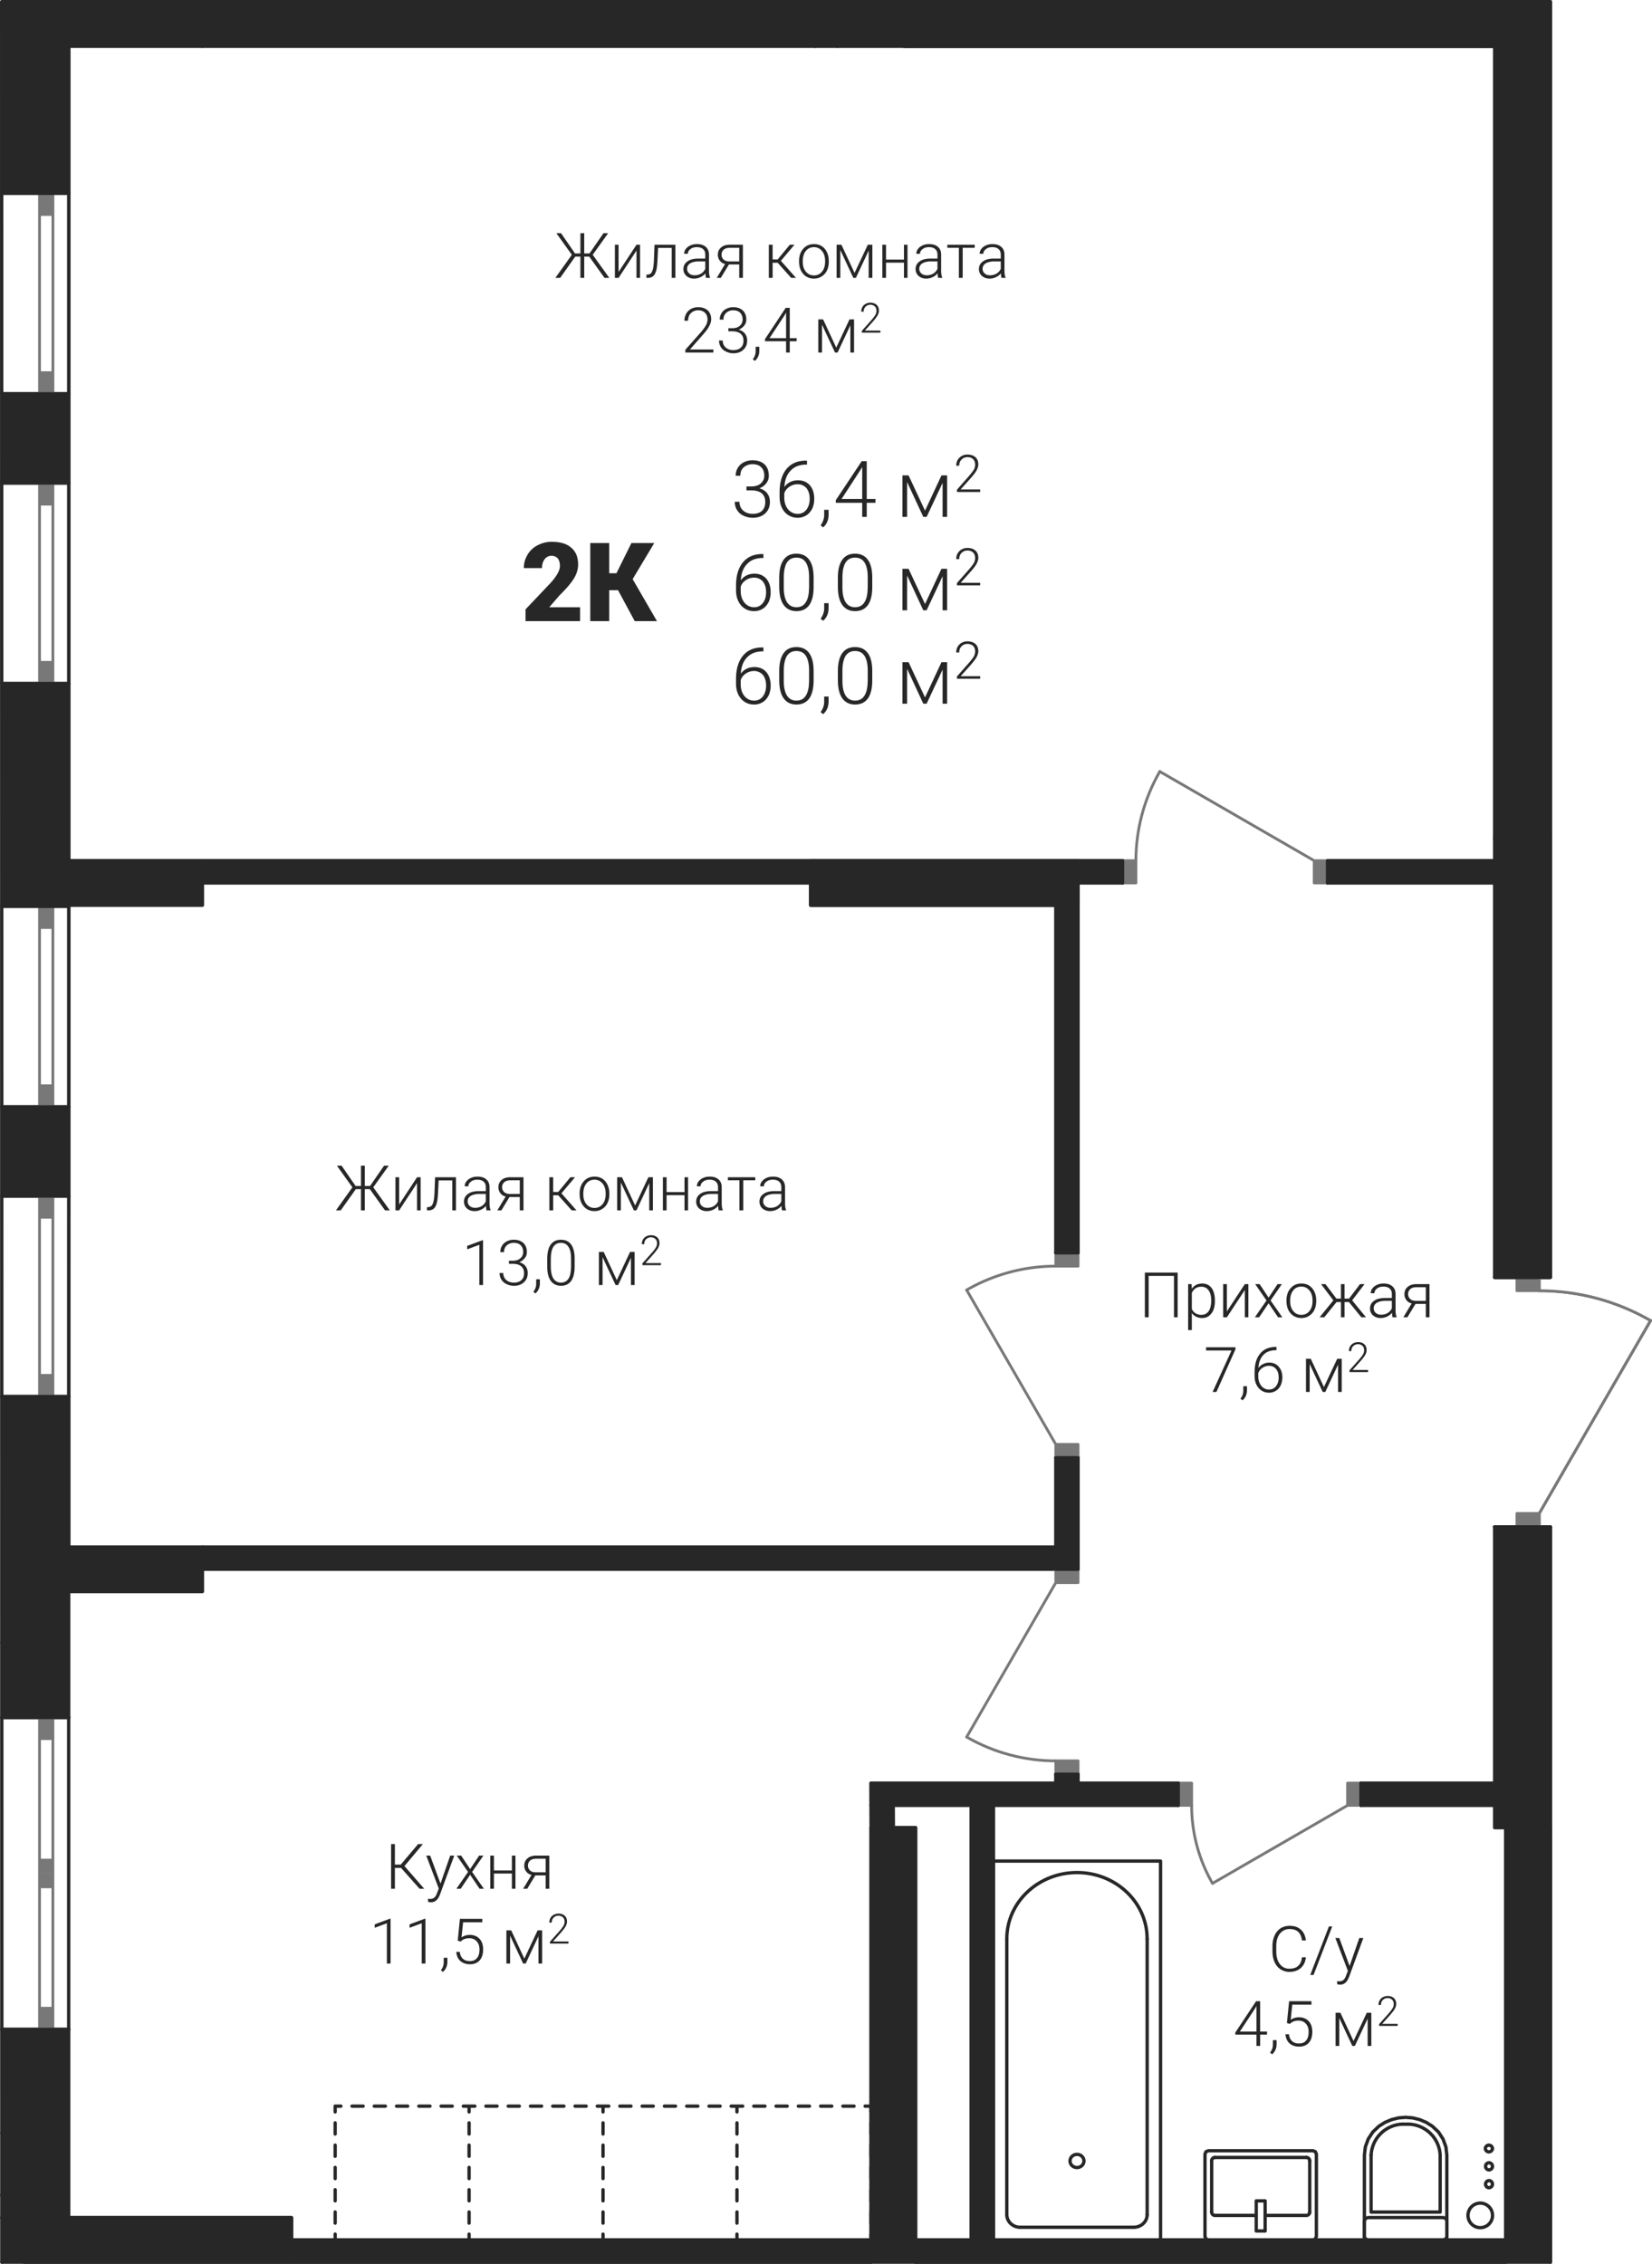 <?xml version='1.0' encoding='utf-8'?>
<ns0:svg xmlns:ns0="http://www.w3.org/2000/svg" xmlns:ns1="http://www.w3.org/1999/xlink" viewBox="0 0 210.167 287.992"><ns0:defs><ns0:clipPath id="a"><ns0:path d="M215 1606h19v10h-19zm0 0" /></ns0:clipPath><ns0:clipPath id="b"><ns0:path d="m87.656 1656.117.004-287.566h196.996v162.281h-1.418v1.703l4.922.43 4.774 1.277 4.476 2.09-14.172 24.547v1.703h1.418l.008 93.535z" clip-rule="evenodd" /></ns0:clipPath><ns0:clipPath id="c"><ns0:path d="M231 1649h3v3h-3zm0 0" /></ns0:clipPath><ns0:clipPath id="d"><ns0:path d="m87.656 1656.117.004-287.566h196.996v162.281h-1.418v1.703l4.922.43 4.774 1.277 4.476 2.09-14.172 24.547v1.703h1.418l.008 93.535z" clip-rule="evenodd" /></ns0:clipPath><ns0:clipPath id="e"><ns0:path d="M215 1649h3v3h-3zm0 0" /></ns0:clipPath><ns0:clipPath id="f"><ns0:path d="m87.656 1656.117.004-287.566h196.996v162.281h-1.418v1.703l4.922.43 4.774 1.277 4.476 2.09-14.172 24.547v1.703h1.418l.008 93.535z" clip-rule="evenodd" /></ns0:clipPath><ns0:clipPath id="g"><ns0:path d="M223 1642h3v3h-3zm0 0" /></ns0:clipPath><ns0:clipPath id="h"><ns0:path d="m87.656 1656.117.004-287.566h196.996v162.281h-1.418v1.703l4.922.43 4.774 1.277 4.476 2.09-14.172 24.547v1.703h1.418l.008 93.535z" clip-rule="evenodd" /></ns0:clipPath><ns0:clipPath id="i"><ns0:path d="M253 1649h2v2h-2zm0 0" /></ns0:clipPath><ns0:clipPath id="j"><ns0:path d="m87.656 1656.117.004-287.566h196.996v162.281h-1.418v1.703l4.922.43 4.774 1.277 4.476 2.09-14.172 24.547v1.703h1.418l.008 93.535z" clip-rule="evenodd" /></ns0:clipPath><ns0:clipPath id="k"><ns0:path d="M253 1642h2v2h-2zm0 0" /></ns0:clipPath><ns0:clipPath id="l"><ns0:path d="m87.656 1656.117.004-287.566h196.996v162.281h-1.418v1.703l4.922.43 4.774 1.277 4.476 2.09-14.172 24.547v1.703h1.418l.008 93.535z" clip-rule="evenodd" /></ns0:clipPath><ns0:clipPath id="m"><ns0:path d="M241 1642h2v2h-2zm0 0" /></ns0:clipPath><ns0:clipPath id="n"><ns0:path d="m87.656 1656.117.004-287.566h196.996v162.281h-1.418v1.703l4.922.43 4.774 1.277 4.476 2.09-14.172 24.547v1.703h1.418l.008 93.535z" clip-rule="evenodd" /></ns0:clipPath><ns0:clipPath id="o"><ns0:path d="M241 1649h2v2h-2zm0 0" /></ns0:clipPath><ns0:clipPath id="p"><ns0:path d="m87.656 1656.117.004-287.566h196.996v162.281h-1.418v1.703l4.922.43 4.774 1.277 4.476 2.09-14.172 24.547v1.703h1.418l.008 93.535z" clip-rule="evenodd" /></ns0:clipPath><ns0:clipPath id="q"><ns0:path d="M261 1638h6v5h-6zm0 0" /></ns0:clipPath><ns0:clipPath id="r"><ns0:path d="m87.656 1656.117.004-287.566h196.996v162.281h-1.418v1.703l4.922.43 4.774 1.277 4.476 2.09-14.172 24.547v1.703h1.418l.008 93.535z" clip-rule="evenodd" /></ns0:clipPath><ns0:clipPath id="s"><ns0:path d="M266 1638h5v5h-5zm0 0" /></ns0:clipPath><ns0:clipPath id="t"><ns0:path d="m87.656 1656.117.004-287.566h196.996v162.281h-1.418v1.703l4.922.43 4.774 1.277 4.476 2.09-14.172 24.547v1.703h1.418l.008 93.535z" clip-rule="evenodd" /></ns0:clipPath><ns0:clipPath id="u"><ns0:path d="M238 1597h4v12h-4zm0 0" /></ns0:clipPath><ns0:clipPath id="v"><ns0:path d="m87.656 1656.117.004-287.566h196.996v162.281h-1.418v1.703l4.922.43 4.774 1.277 4.476 2.09-14.172 24.547v1.703h1.418l.008 93.535z" clip-rule="evenodd" /></ns0:clipPath><ns0:clipPath id="w"><ns0:path d="M231 1466h5v13h-5zm0 0" /></ns0:clipPath><ns0:clipPath id="x"><ns0:path d="m87.656 1656.117.004-287.566h196.996v162.281h-1.418v1.703l4.922.43 4.774 1.277 4.476 2.09-14.172 24.547v1.703h1.418l.008 93.535z" clip-rule="evenodd" /></ns0:clipPath><ns0:clipPath id="y"><ns0:path d="M210 1529h12v4h-12zm0 0" /></ns0:clipPath><ns0:clipPath id="z"><ns0:path d="m87.656 1656.117.004-287.566h196.996v162.281h-1.418v1.703l4.922.43 4.774 1.277 4.476 2.09-14.172 24.547v1.703h1.418l.008 93.535z" clip-rule="evenodd" /></ns0:clipPath><ns0:clipPath id="A"><ns0:path d="M210 1589h12v4h-12zm0 0" /></ns0:clipPath><ns0:clipPath id="B"><ns0:path d="m87.656 1656.117.004-287.566h196.996v162.281h-1.418v1.703l4.922.43 4.774 1.277 4.476 2.09-14.172 24.547v1.703h1.418l.008 93.535z" clip-rule="evenodd" /></ns0:clipPath><ns0:clipPath id="C"><ns0:path d="M273 1648h5v4h-5zm0 0" /></ns0:clipPath><ns0:clipPath id="D"><ns0:path d="m87.656 1656.117.004-287.566h196.996v162.281h-1.418v1.703l4.922.43 4.774 1.277 4.476 2.09-14.172 24.547v1.703h1.418l.008 93.535z" clip-rule="evenodd" /></ns0:clipPath><ns0:clipPath id="E"><ns0:path d="M276 1645h2v2h-2zm0 0" /></ns0:clipPath><ns0:clipPath id="F"><ns0:path d="m87.656 1656.117.004-287.566h196.996v162.281h-1.418v1.703l4.922.43 4.774 1.277 4.476 2.09-14.172 24.547v1.703h1.418l.008 93.535z" clip-rule="evenodd" /></ns0:clipPath><ns0:clipPath id="G"><ns0:path d="M276 1643h2v2h-2zm0 0" /></ns0:clipPath><ns0:clipPath id="H"><ns0:path d="m87.656 1656.117.004-287.566h196.996v162.281h-1.418v1.703l4.922.43 4.774 1.277 4.476 2.09-14.172 24.547v1.703h1.418l.008 93.535z" clip-rule="evenodd" /></ns0:clipPath><ns0:clipPath id="I"><ns0:path d="M276 1640h2v3h-2zm0 0" /></ns0:clipPath><ns0:clipPath id="J"><ns0:path d="m87.656 1656.117.004-287.566h196.996v162.281h-1.418v1.703l4.922.43 4.774 1.277 4.476 2.09-14.172 24.547v1.703h1.418l.008 93.535z" clip-rule="evenodd" /></ns0:clipPath><ns0:clipPath id="K"><ns0:path d="M283 1532h15v5h-15zm0 0" /></ns0:clipPath><ns0:clipPath id="L"><ns0:path d="m87.656 1656.117.004-287.566h196.996v162.281h-1.418v1.703l4.922.43 4.774 1.277 4.476 2.09-14.172 24.547v1.703h1.418l.008 93.535z" clip-rule="evenodd" /></ns0:clipPath><ns0:clipPath id="M"><ns0:path d="M180 1426h12v9h-12zm0 0" /></ns0:clipPath><ns0:clipPath id="N"><ns0:path d="m87.656 1656.117.004-287.566h196.996v162.281h-1.418v1.703l4.922.43 4.774 1.277 4.476 2.09-14.172 24.547v1.703h1.418l.008 93.535z" clip-rule="evenodd" /></ns0:clipPath><ns0:clipPath id="Q"><ns0:path d="M191 1433h2v3h-2zm0 0" /></ns0:clipPath><ns0:clipPath id="R"><ns0:path d="m87.656 1656.117.004-287.566h196.996v162.281h-1.418v1.703l4.922.43 4.774 1.277 4.476 2.09-14.172 24.547v1.703h1.418l.008 93.535z" clip-rule="evenodd" /></ns0:clipPath><ns0:clipPath id="T"><ns0:path d="M193 1426h6v9h-6zm0 0" /></ns0:clipPath><ns0:clipPath id="U"><ns0:path d="m87.656 1656.117.004-287.566h196.996v162.281h-1.418v1.703l4.922.43 4.774 1.277 4.476 2.09-14.172 24.547v1.703h1.418l.008 93.535z" clip-rule="evenodd" /></ns0:clipPath><ns0:clipPath id="W"><ns0:path d="M198 1434h1v1h-1zm0 0" /></ns0:clipPath><ns0:clipPath id="X"><ns0:path d="m87.656 1656.117.004-287.566h196.996v162.281h-1.418v1.703l4.922.43 4.774 1.277 4.476 2.09-14.172 24.547v1.703h1.418l.008 93.535z" clip-rule="evenodd" /></ns0:clipPath><ns0:clipPath id="Z"><ns0:path d="M202 1428h6v7h-6zm0 0" /></ns0:clipPath><ns0:clipPath id="aa"><ns0:path d="m87.656 1656.117.004-287.566h196.996v162.281h-1.418v1.703l4.922.43 4.774 1.277 4.476 2.09-14.172 24.547v1.703h1.418l.008 93.535z" clip-rule="evenodd" /></ns0:clipPath><ns0:clipPath id="ac"><ns0:path d="M209 1426h4v5h-4zm0 0" /></ns0:clipPath><ns0:clipPath id="ad"><ns0:path d="m87.656 1656.117.004-287.566h196.996v162.281h-1.418v1.703l4.922.43 4.774 1.277 4.476 2.09-14.172 24.547v1.703h1.418l.008 93.535z" clip-rule="evenodd" /></ns0:clipPath><ns0:clipPath id="af"><ns0:path d="M181 1438h10v9h-10zm0 0" /></ns0:clipPath><ns0:clipPath id="ag"><ns0:path d="m87.656 1656.117.004-287.566h196.996v162.281h-1.418v1.703l4.922.43 4.774 1.277 4.476 2.09-14.172 24.547v1.703h1.418l.008 93.535z" clip-rule="evenodd" /></ns0:clipPath><ns0:clipPath id="ai"><ns0:path d="M191 1445h2v3h-2zm0 0" /></ns0:clipPath><ns0:clipPath id="aj"><ns0:path d="m87.656 1656.117.004-287.566h196.996v162.281h-1.418v1.703l4.922.43 4.774 1.277 4.476 2.09-14.172 24.547v1.703h1.418l.008 93.535z" clip-rule="evenodd" /></ns0:clipPath><ns0:clipPath id="ak"><ns0:path d="M194 1438h5v9h-5zm0 0" /></ns0:clipPath><ns0:clipPath id="al"><ns0:path d="m87.656 1656.117.004-287.566h196.996v162.281h-1.418v1.703l4.922.43 4.774 1.277 4.476 2.09-14.172 24.547v1.703h1.418l.008 93.535z" clip-rule="evenodd" /></ns0:clipPath><ns0:clipPath id="am"><ns0:path d="M198 1445h1v1h-1zm0 0" /></ns0:clipPath><ns0:clipPath id="an"><ns0:path d="m87.656 1656.117.004-287.566h196.996v162.281h-1.418v1.703l4.922.43 4.774 1.277 4.476 2.09-14.172 24.547v1.703h1.418l.008 93.535z" clip-rule="evenodd" /></ns0:clipPath><ns0:clipPath id="ao"><ns0:path d="M202 1440h6v6h-6zm0 0" /></ns0:clipPath><ns0:clipPath id="ap"><ns0:path d="m87.656 1656.117.004-287.566h196.996v162.281h-1.418v1.703l4.922.43 4.774 1.277 4.476 2.09-14.172 24.547v1.703h1.418l.008 93.535z" clip-rule="evenodd" /></ns0:clipPath><ns0:clipPath id="aq"><ns0:path d="M209 1438h4v5h-4zm0 0" /></ns0:clipPath><ns0:clipPath id="ar"><ns0:path d="m87.656 1656.117.004-287.566h196.996v162.281h-1.418v1.703l4.922.43 4.774 1.277 4.476 2.09-14.172 24.547v1.703h1.418l.008 93.535z" clip-rule="evenodd" /></ns0:clipPath><ns0:clipPath id="as"><ns0:path d="M181 1450h10v8h-10zm0 0" /></ns0:clipPath><ns0:clipPath id="at"><ns0:path d="m87.656 1656.117.004-287.566h196.996v162.281h-1.418v1.703l4.922.43 4.774 1.277 4.476 2.09-14.172 24.547v1.703h1.418l.008 93.535z" clip-rule="evenodd" /></ns0:clipPath><ns0:clipPath id="au"><ns0:path d="M191 1456h2v4h-2zm0 0" /></ns0:clipPath><ns0:clipPath id="av"><ns0:path d="m87.656 1656.117.004-287.566h196.996v162.281h-1.418v1.703l4.922.43 4.774 1.277 4.476 2.09-14.172 24.547v1.703h1.418l.008 93.535z" clip-rule="evenodd" /></ns0:clipPath><ns0:clipPath id="aw"><ns0:path d="M194 1450h5v8h-5zm0 0" /></ns0:clipPath><ns0:clipPath id="ax"><ns0:path d="m87.656 1656.117.004-287.566h196.996v162.281h-1.418v1.703l4.922.43 4.774 1.277 4.476 2.09-14.172 24.547v1.703h1.418l.008 93.535z" clip-rule="evenodd" /></ns0:clipPath><ns0:clipPath id="ay"><ns0:path d="M198 1457h1v1h-1zm0 0" /></ns0:clipPath><ns0:clipPath id="az"><ns0:path d="m87.656 1656.117.004-287.566h196.996v162.281h-1.418v1.703l4.922.43 4.774 1.277 4.476 2.09-14.172 24.547v1.703h1.418l.008 93.535z" clip-rule="evenodd" /></ns0:clipPath><ns0:clipPath id="aA"><ns0:path d="M202 1452h6v6h-6zm0 0" /></ns0:clipPath><ns0:clipPath id="aB"><ns0:path d="m87.656 1656.117.004-287.566h196.996v162.281h-1.418v1.703l4.922.43 4.774 1.277 4.476 2.09-14.172 24.547v1.703h1.418l.008 93.535z" clip-rule="evenodd" /></ns0:clipPath><ns0:clipPath id="aC"><ns0:path d="M209 1449h4v6h-4zm0 0" /></ns0:clipPath><ns0:clipPath id="aD"><ns0:path d="m87.656 1656.117.004-287.566h196.996v162.281h-1.418v1.703l4.922.43 4.774 1.277 4.476 2.09-14.172 24.547v1.703h1.418l.008 93.535z" clip-rule="evenodd" /></ns0:clipPath><ns0:clipPath id="aE"><ns0:path d="M154 1437h8v11h-8zm0 0" /></ns0:clipPath><ns0:clipPath id="aF"><ns0:path d="m87.656 1656.117.004-287.566h196.996v162.281h-1.418v1.703l4.922.43 4.774 1.277 4.476 2.09-14.172 24.547v1.703h1.418l.008 93.535z" clip-rule="evenodd" /></ns0:clipPath><ns0:clipPath id="aH"><ns0:path d="M162 1437h9v11h-9zm0 0" /></ns0:clipPath><ns0:clipPath id="aI"><ns0:path d="m87.656 1656.117.004-287.566h196.996v162.281h-1.418v1.703l4.922.43 4.774 1.277 4.476 2.09-14.172 24.547v1.703h1.418l.008 93.535z" clip-rule="evenodd" /></ns0:clipPath><ns0:clipPath id="aK"><ns0:path d="M137 1602h21v9h-21zm0 0" /></ns0:clipPath><ns0:clipPath id="aL"><ns0:path d="m87.656 1656.117.004-287.566h196.996v162.281h-1.418v1.703l4.922.43 4.774 1.277 4.476 2.09-14.172 24.547v1.703h1.418l.008 93.535z" clip-rule="evenodd" /></ns0:clipPath><ns0:clipPath id="aR"><ns0:path d="M135 1612h14v8h-14zm0 0" /></ns0:clipPath><ns0:clipPath id="aS"><ns0:path d="m87.656 1656.117.004-287.566h196.996v162.281h-1.418v1.703l4.922.43 4.774 1.277 4.476 2.09-14.172 24.547v1.703h1.418l.008 93.535z" clip-rule="evenodd" /></ns0:clipPath><ns0:clipPath id="aW"><ns0:path d="M149 1618h1v1h-1zm0 0" /></ns0:clipPath><ns0:clipPath id="aX"><ns0:path d="m87.656 1656.117.004-287.566h196.996v162.281h-1.418v1.703l4.922.43 4.774 1.277 4.476 2.09-14.172 24.547v1.703h1.418l.008 93.535z" clip-rule="evenodd" /></ns0:clipPath><ns0:clipPath id="aZ"><ns0:path d="M151 1613h6v6h-6zm0 0" /></ns0:clipPath><ns0:clipPath id="ba"><ns0:path d="m87.656 1656.117.004-287.566h196.996v162.281h-1.418v1.703l4.922.43 4.774 1.277 4.476 2.09-14.172 24.547v1.703h1.418l.008 93.535z" clip-rule="evenodd" /></ns0:clipPath><ns0:clipPath id="bc"><ns0:path d="M157 1611h3v5h-3zm0 0" /></ns0:clipPath><ns0:clipPath id="bd"><ns0:path d="m87.656 1656.117.004-287.566h196.996v162.281h-1.418v1.703l4.922.43 4.774 1.277 4.476 2.09-14.172 24.547v1.703h1.418l.008 93.535z" clip-rule="evenodd" /></ns0:clipPath><ns0:clipPath id="bf"><ns0:path d="M233 1530h37v8h-37zm0 0" /></ns0:clipPath><ns0:clipPath id="bg"><ns0:path d="m87.656 1656.117.004-287.566h196.996v162.281h-1.418v1.703l4.922.43 4.774 1.277 4.476 2.09-14.172 24.547v1.703h1.418l.008 93.535z" clip-rule="evenodd" /></ns0:clipPath><ns0:clipPath id="bn"><ns0:path d="M240 1539h11v8h-11zm0 0" /></ns0:clipPath><ns0:clipPath id="bo"><ns0:path d="m87.656 1656.117.004-287.566h196.996v162.281h-1.418v1.703l4.922.43 4.774 1.277 4.476 2.09-14.172 24.547v1.703h1.418l.008 93.535z" clip-rule="evenodd" /></ns0:clipPath><ns0:clipPath id="br"><ns0:path d="M250 1545h1v1h-1zm0 0" /></ns0:clipPath><ns0:clipPath id="bs"><ns0:path d="m87.656 1656.117.004-287.566h196.996v162.281h-1.418v1.703l4.922.43 4.774 1.277 4.476 2.09-14.172 24.547v1.703h1.418l.008 93.535z" clip-rule="evenodd" /></ns0:clipPath><ns0:clipPath id="bt"><ns0:path d="M253 1541h6v5h-6zm0 0" /></ns0:clipPath><ns0:clipPath id="bu"><ns0:path d="m87.656 1656.117.004-287.566h196.996v162.281h-1.418v1.703l4.922.43 4.774 1.277 4.476 2.09-14.172 24.547v1.703h1.418l.008 93.535z" clip-rule="evenodd" /></ns0:clipPath><ns0:clipPath id="bv"><ns0:path d="M259 1539h3v4h-3zm0 0" /></ns0:clipPath><ns0:clipPath id="bw"><ns0:path d="m87.656 1656.117.004-287.566h196.996v162.281h-1.418v1.703l4.922.43 4.774 1.277 4.476 2.09-14.172 24.547v1.703h1.418l.008 93.535z" clip-rule="evenodd" /></ns0:clipPath><ns0:clipPath id="bx"><ns0:path d="M249 1613h12v8h-12zm0 0" /></ns0:clipPath><ns0:clipPath id="by"><ns0:path d="m87.656 1656.117.004-287.566h196.996v162.281h-1.418v1.703l4.922.43 4.774 1.277 4.476 2.09-14.172 24.547v1.703h1.418l.008 93.535z" clip-rule="evenodd" /></ns0:clipPath><ns0:clipPath id="bB"><ns0:path d="M244 1622h11v8h-11zm0 0" /></ns0:clipPath><ns0:clipPath id="bC"><ns0:path d="m87.656 1656.117.004-287.566h196.996v162.281h-1.418v1.703l4.922.43 4.774 1.277 4.476 2.09-14.172 24.547v1.703h1.418l.008 93.535z" clip-rule="evenodd" /></ns0:clipPath><ns0:clipPath id="bE"><ns0:path d="M254 1628h1v1h-1zm0 0" /></ns0:clipPath><ns0:clipPath id="bF"><ns0:path d="m87.656 1656.117.004-287.566h196.996v162.281h-1.418v1.703l4.922.43 4.774 1.277 4.476 2.09-14.172 24.547v1.703h1.418l.008 93.535z" clip-rule="evenodd" /></ns0:clipPath><ns0:clipPath id="bG"><ns0:path d="M257 1624h5v5h-5zm0 0" /></ns0:clipPath><ns0:clipPath id="bH"><ns0:path d="m87.656 1656.117.004-287.566h196.996v162.281h-1.418v1.703l4.922.43 4.774 1.277 4.476 2.09-14.172 24.547v1.703h1.418l.008 93.535z" clip-rule="evenodd" /></ns0:clipPath><ns0:clipPath id="bI"><ns0:path d="M262 1622h4v5h-4zm0 0" /></ns0:clipPath><ns0:clipPath id="bJ"><ns0:path d="m87.656 1656.117.004-287.566h196.996v162.281h-1.418v1.703l4.922.43 4.774 1.277 4.476 2.09-14.172 24.547v1.703h1.418l.008 93.535z" clip-rule="evenodd" /></ns0:clipPath><ns0:clipPath id="bK"><ns0:path d="M130 1516h25v7h-25zm0 0" /></ns0:clipPath><ns0:clipPath id="bL"><ns0:path d="m87.656 1656.117.004-287.566h196.996v162.281h-1.418v1.703l4.922.43 4.774 1.277 4.476 2.09-14.172 24.547v1.703h1.418l.008 93.535z" clip-rule="evenodd" /></ns0:clipPath><ns0:clipPath id="bO"><ns0:path d="M157 1518h31v5h-31zm0 0" /></ns0:clipPath><ns0:clipPath id="bP"><ns0:path d="m87.656 1656.117.004-287.566h196.996v162.281h-1.418v1.703l4.922.43 4.774 1.277 4.476 2.09-14.172 24.547v1.703h1.418l.008 93.535z" clip-rule="evenodd" /></ns0:clipPath><ns0:clipPath id="bS"><ns0:path d="M146 1526h15v7h-15zm0 0" /></ns0:clipPath><ns0:clipPath id="bT"><ns0:path d="m87.656 1656.117.004-287.566h196.996v162.281h-1.418v1.703l4.922.43 4.774 1.277 4.476 2.09-14.172 24.547v1.703h1.418l.008 93.535z" clip-rule="evenodd" /></ns0:clipPath><ns0:clipPath id="bW"><ns0:path d="M161 1531h1v1h-1zm0 0" /></ns0:clipPath><ns0:clipPath id="bX"><ns0:path d="m87.656 1656.117.004-287.566h196.996v162.281h-1.418v1.703l4.922.43 4.774 1.277 4.476 2.09-14.172 24.547v1.703h1.418l.008 93.535z" clip-rule="evenodd" /></ns0:clipPath><ns0:clipPath id="bY"><ns0:path d="M163 1527h6v5h-6zm0 0" /></ns0:clipPath><ns0:clipPath id="bZ"><ns0:path d="m87.656 1656.117.004-287.566h196.996v162.281h-1.418v1.703l4.922.43 4.774 1.277 4.476 2.09-14.172 24.547v1.703h1.418l.008 93.535z" clip-rule="evenodd" /></ns0:clipPath><ns0:clipPath id="ca"><ns0:path d="M169 1525h3v5h-3zm0 0" /></ns0:clipPath><ns0:clipPath id="cb"><ns0:path d="m87.656 1656.117.004-287.566h196.996v162.281h-1.418v1.703l4.922.43 4.774 1.277 4.476 2.09-14.172 24.547v1.703h1.418l.008 93.535z" clip-rule="evenodd" /></ns0:clipPath><ns0:clipPath id="cc"><ns0:path d="M158 1398h25v6h-25zm0 0" /></ns0:clipPath><ns0:clipPath id="cd"><ns0:path d="m87.656 1656.117.004-287.566h196.996v162.281h-1.418v1.703l4.922.43 4.774 1.277 4.476 2.09-14.172 24.547v1.703h1.418l.008 93.535z" clip-rule="evenodd" /></ns0:clipPath><ns0:clipPath id="ce"><ns0:path d="M185 1399h31v5h-31zm0 0" /></ns0:clipPath><ns0:clipPath id="cf"><ns0:path d="m87.656 1656.117.004-287.566h196.996v162.281h-1.418v1.703l4.922.43 4.774 1.277 4.476 2.09-14.172 24.547v1.703h1.418l.008 93.535z" clip-rule="evenodd" /></ns0:clipPath><ns0:clipPath id="cg"><ns0:path d="M174 1407h15v8h-15zm0 0" /></ns0:clipPath><ns0:clipPath id="ch"><ns0:path d="m87.656 1656.117.004-287.566h196.996v162.281h-1.418v1.703l4.922.43 4.774 1.277 4.476 2.09-14.172 24.547v1.703h1.418l.008 93.535z" clip-rule="evenodd" /></ns0:clipPath><ns0:clipPath id="cj"><ns0:path d="M188 1413h1v1h-1zm0 0" /></ns0:clipPath><ns0:clipPath id="ck"><ns0:path d="m87.656 1656.117.004-287.566h196.996v162.281h-1.418v1.703l4.922.43 4.774 1.277 4.476 2.09-14.172 24.547v1.703h1.418l.008 93.535z" clip-rule="evenodd" /></ns0:clipPath><ns0:clipPath id="cl"><ns0:path d="M191 1408h6v6h-6zm0 0" /></ns0:clipPath><ns0:clipPath id="cm"><ns0:path d="m87.656 1656.117.004-287.566h196.996v162.281h-1.418v1.703l4.922.43 4.774 1.277 4.476 2.09-14.172 24.547v1.703h1.418l.008 93.535z" clip-rule="evenodd" /></ns0:clipPath><ns0:clipPath id="cn"><ns0:path d="M196 1406h4v5h-4zm0 0" /></ns0:clipPath><ns0:clipPath id="co"><ns0:path d="m87.656 1656.117.004-287.566h196.996v162.281h-1.418v1.703l4.922.43 4.774 1.277 4.476 2.09-14.172 24.547v1.703h1.418l.008 93.535z" clip-rule="evenodd" /></ns0:clipPath><ns0:path id="O" d="M1.953-3.875h.61c.343 0 .64-.062.89-.172.25-.125.438-.281.563-.5.14-.187.203-.437.203-.703 0-.453-.125-.812-.39-1.062-.25-.266-.626-.391-1.11-.391-.453 0-.813.14-1.125.406-.282.25-.422.61-.422 1.063H.578c0-.375.094-.72.281-1.016.188-.312.438-.547.766-.703.328-.172.688-.25 1.094-.25.656 0 1.156.172 1.531.516.375.359.547.843.547 1.453 0 .343-.094.656-.313.937a1.9 1.9 0 0 1-.89.656c.437.125.781.344 1 .641s.343.656.343 1.078c0 .61-.203 1.11-.593 1.469q-.61.562-1.594.562c-.422 0-.812-.093-1.172-.265A1.8 1.8 0 0 1 .766-.86C.563-1.156.469-1.516.469-1.922h.594c0 .453.156.828.468 1.11q.47.42 1.219.421c.5 0 .906-.125 1.188-.39.265-.266.406-.625.406-1.125 0-.469-.14-.828-.453-1.094-.297-.25-.75-.375-1.344-.375h-.594zm0 0" /><ns0:path id="P" d="M4.11-7.156v.5h-.063c-.86 0-1.531.25-2 .75-.5.5-.766 1.203-.813 2.093a1.9 1.9 0 0 1 .735-.624c.312-.157.64-.22 1.015-.22.625 0 1.125.22 1.5.641.36.438.547 1 .547 1.704 0 .453-.078.874-.25 1.25-.187.359-.422.656-.75.859a2.03 2.03 0 0 1-1.093.312c-.688 0-1.235-.25-1.672-.734-.422-.5-.641-1.14-.641-1.922v-.578c0-1.281.297-2.266.875-2.969s1.406-1.062 2.453-1.062zm-1.204 3c-.39 0-.719.11-1.047.328-.312.219-.546.5-.64.844v.5q0 .914.468 1.5c.329.39.735.593 1.25.593.454 0 .813-.171 1.11-.546.266-.36.406-.813.406-1.36 0-.562-.14-1.015-.406-1.36a1.47 1.47 0 0 0-1.14-.5m0 0" /><ns0:path id="S" d="m.625 1.328-.328-.25C.578.688.734.266.75-.156v-.75h.563v.61c0 .671-.22 1.218-.688 1.624m0 0" /><ns0:path id="V" d="M4.25-2.281h1.11v.484H4.25V0h-.578v-1.797H.312v-.328L3.61-7.094h.641Zm-3.203 0h2.625v-4.063l-.266.438zm0 0" /><ns0:path id="ab" d="M3.688-.797 5.78-5.28h.72V0h-.578v-4.328L3.89 0h-.422L1.406-4.437V0H.813v-5.281h.78zm0 0" /><ns0:path id="ah" d="M4.953-2.953c0 1-.187 1.765-.547 2.281-.375.516-.922.781-1.64.781-.703 0-1.235-.265-1.61-.765-.375-.516-.562-1.25-.578-2.219v-1.281c0-1 .188-1.766.563-2.282.375-.515.906-.765 1.625-.765.703 0 1.234.25 1.609.75s.563 1.219.578 2.187zm-.578-1.281c0-.813-.14-1.422-.406-1.844s-.672-.625-1.203-.625c-.532 0-.922.203-1.203.61-.25.406-.391 1-.407 1.796v1.406c0 .813.14 1.438.407 1.86.28.437.687.64 1.203.64.53 0 .922-.203 1.187-.625.281-.421.406-1.03.422-1.859Zm0 0" /><ns0:path id="ae" d="M3.39 0H.439v-.297l1.609-1.828q.398-.468.562-.75c.094-.219.141-.406.141-.594 0-.297-.078-.531-.25-.703s-.422-.266-.719-.266c-.328 0-.578.11-.765.313-.203.203-.297.453-.297.781H.344c0-.265.047-.5.172-.719q.188-.327.515-.515.329-.188.75-.188c.422 0 .766.125 1.016.344.234.219.36.531.36.922 0 .219-.079.453-.204.719-.14.265-.39.594-.734.984L.906-.328h2.485zm0 0" /><ns0:path id="aG" d="M7.547 0H.609v-1.5l3.188-3.36C4.594-5.75 4.984-6.468 4.984-7c0-.437-.093-.75-.28-.984-.188-.22-.47-.328-.813-.328-.344 0-.641.156-.86.437-.219.313-.328.672-.328 1.125H.391c0-.594.156-1.172.468-1.687a3.04 3.04 0 0 1 1.266-1.204 3.8 3.8 0 0 1 1.828-.453c1.078 0 1.906.25 2.469.75.594.5.875 1.203.875 2.14 0 .391-.078.782-.219 1.141-.14.375-.375.766-.687 1.172-.297.407-.797.954-1.485 1.641L3.625-1.766h3.922zm0 0" /><ns0:path id="aJ" d="M4.266-3.937H3.14V0H.734v-9.937h2.407v3.843h.922l1.906-3.843h2.906l-2.75 4.593L9.219 0H6.39Zm0 0" /><ns0:path id="aM" d="M2-2.656h-.781V0H.734v-5.687h.485v2.609h.75l2.203-2.61h.61L2.437-2.89 4.953 0H4.36zm0 0" /><ns0:path id="aN" d="M1.938-.656 3.172-4.22h.515L1.876.72l-.094.219c-.234.515-.593.78-1.062.78a1 1 0 0 1-.36-.062l-.015-.39.25.03c.219 0 .422-.062.547-.171.14-.11.265-.312.359-.594L1.72-.03.125-4.22h.5zm0 0" /><ns0:path id="aO" d="m1.938-2.5 1.14-1.719h.547L2.188-2.14 3.688 0H3.14L1.938-1.781.734 0H.188l1.484-2.14L.234-4.22h.563zm0 0" /><ns0:path id="aP" d="M3.844 0H3.39v-1.937H1.109V0H.641v-4.219h.468v1.89h2.282v-1.89h.453Zm0 0" /><ns0:path id="aQ" d="M3.688-4.219V0h-.47v-1.703H1.907L.875 0H.359l1.063-1.766a1.1 1.1 0 0 1-.672-.421 1.2 1.2 0 0 1-.25-.766c0-.39.14-.688.422-.922.265-.234.64-.344 1.11-.344ZM.967-2.953c0 .25.095.453.25.61.157.155.376.234.657.25h1.344v-1.735H2.03c-.328 0-.594.078-.781.234a.85.85 0 0 0-.281.64m0 0" /><ns0:path id="aT" d="M2.703 0h-.469v-5.125l-1.546.578v-.437l1.937-.72h.078zm0 0" /><ns0:path id="aU" d="M.5 1.063.234.859C.47.547.594.22.594-.125v-.61h.469v.5c0 .532-.188.97-.563 1.297m0 0" /><ns0:path id="aV" d="m.844-2.906.281-2.781h2.844v.437H1.53l-.203 1.922a1.87 1.87 0 0 1 1.078-.313c.5 0 .906.172 1.219.5.297.329.453.782.453 1.329 0 .609-.14 1.062-.437 1.406-.297.328-.72.5-1.25.5-.5 0-.907-.156-1.22-.422C.876-.61.704-.984.657-1.484h.453c.032.375.172.672.391.875s.516.297.89.297c.407 0 .704-.125.907-.391.219-.25.312-.61.312-1.094 0-.422-.109-.75-.343-1.016-.235-.265-.547-.406-.953-.406-.22 0-.407.031-.579.094q-.234.07-.515.328zm0 0" /><ns0:path id="bb" d="m2.938-.625 1.687-3.594h.578V0h-.469v-3.469L3.11 0h-.328L1.125-3.547V0H.656v-4.219h.61zm0 0" /><ns0:path id="bh" d="M4.906 0h-.468v-5.266h-3.22V0H.735v-5.687h4.172Zm0 0" /><ns0:path id="bi" d="M4-2.062C4-1.406 3.86-.875 3.563-.5c-.297.39-.672.594-1.172.594-.578 0-1.016-.219-1.328-.625v2.156h-.47v-5.844h.438l.032.594c.296-.453.75-.672 1.328-.672.5 0 .89.188 1.187.563.281.39.422.922.422 1.609Zm-.469-.079c0-.546-.11-.968-.328-1.28s-.531-.47-.922-.47c-.297 0-.531.063-.75.204-.187.14-.36.328-.468.593v2.031c.109.25.28.438.484.563s.453.188.734.188c.406 0 .703-.157.922-.47q.328-.468.328-1.359m0 0" /><ns0:path id="bj" d="M3.39-4.219h.454V0H3.39v-3.469L1.109 0H.641v-4.219h.468V-.75Zm0 0" /><ns0:path id="bk" d="M.344-2.172c0-.406.078-.765.234-1.094.172-.328.39-.578.672-.765.281-.172.61-.266.984-.266.563 0 1.016.188 1.36.578.344.406.531.922.531 1.578v.094c0 .422-.078.781-.234 1.11a1.76 1.76 0 0 1-.672.75q-.422.28-.985.28C1.688.094 1.22-.108.875-.5.515-.906.344-1.422.344-2.078Zm.469.125c0 .516.125.922.39 1.25.266.328.61.485 1.031.485.422 0 .766-.157 1.032-.485.265-.328.39-.75.39-1.281v-.094a2.3 2.3 0 0 0-.172-.89 1.57 1.57 0 0 0-.515-.626 1.27 1.27 0 0 0-.735-.218c-.421 0-.765.156-1.03.484-.266.328-.391.766-.391 1.297Zm0 0" /><ns0:path id="bl" d="M3.828-1.937h-.562V0h-.453v-1.937H2.25L.688 0H.094l1.75-2.156L.28-4.22h.563l1.39 1.844h.579V-4.22h.453v1.844h.578l1.39-1.844h.579L4.234-2.156 6 0h-.594Zm0 0" /><ns0:path id="bm" d="M3.266 0c-.047-.125-.063-.328-.079-.578a1.7 1.7 0 0 1-.624.484 1.9 1.9 0 0 1-.813.188c-.406 0-.734-.125-.984-.344a1.13 1.13 0 0 1-.375-.86q0-.632.515-.984c.328-.25.813-.36 1.422-.36h.844v-.483c0-.297-.078-.532-.266-.704-.187-.187-.469-.265-.812-.265-.328 0-.61.078-.813.25-.218.156-.328.36-.328.594H.484c0-.344.157-.626.47-.876.312-.234.702-.359 1.155-.359.47 0 .844.11 1.11.344.281.234.422.562.422 1v2c0 .406.046.703.14.906V0ZM1.813-.328c.312 0 .593-.078.828-.219.25-.156.422-.36.53-.61v-.937h-.827c-.469 0-.828.094-1.094.25-.266.172-.39.407-.39.688 0 .234.078.437.265.593.172.157.39.235.688.235m0 0" /><ns0:path id="bp" d="M4.031-5.422 1.61 0h-.484l2.406-5.281H.297v-.407H4.03Zm0 0" /><ns0:path id="bq" d="M3.281-5.734v.422h-.047c-.687 0-1.218.187-1.609.593-.39.407-.594.953-.64 1.672.156-.219.359-.39.593-.5.25-.125.516-.187.813-.187.5 0 .89.187 1.187.53.297.345.453.782.453 1.345 0 .375-.078.703-.203 1a1.67 1.67 0 0 1-.61.703c-.25.156-.546.25-.874.25-.547 0-.985-.203-1.328-.594C.672-.906.5-1.406.5-2.047V-2.5c0-1.031.234-1.812.703-2.375.453-.562 1.11-.844 1.969-.86zm-.969 2.406c-.296 0-.562.094-.828.265-.25.172-.421.407-.515.672v.407c0 .484.125.89.39 1.203a1.2 1.2 0 0 0 .985.469c.375 0 .656-.141.89-.438.22-.281.329-.656.329-1.094q0-.656-.329-1.078a1.16 1.16 0 0 0-.921-.406m0 0" /><ns0:path id="bz" d="M4.75-1.766c-.062.594-.281 1.047-.656 1.375-.36.313-.844.485-1.453.485-.422 0-.782-.125-1.11-.328S.953-.75.781-1.125C.594-1.515.516-1.953.5-2.453v-.735q0-.772.281-1.359a2.14 2.14 0 0 1 .75-.906 2.2 2.2 0 0 1 1.157-.313c.609 0 1.093.172 1.437.5.36.329.563.782.625 1.36h-.5c-.11-.969-.64-1.453-1.562-1.453-.516 0-.922.203-1.235.578-.312.39-.469.922-.469 1.61v.687c0 .656.157 1.187.454 1.578.296.39.703.594 1.203.594.515 0 .89-.125 1.14-.375q.399-.352.469-1.079Zm0 0" /><ns0:path id="bA" d="M.531.484H.11l2.375-6.171h.422Zm0 0" /><ns0:path id="bD" d="M3.406-1.828h.875v.39h-.875V0h-.469v-1.437H.25v-.266l2.64-3.984h.516Zm-2.578 0h2.11v-3.25l-.204.36Zm0 0" /><ns0:path id="bM" d="M4.406-2.703h-.64V0H3.28v-2.703h-.656L.703 0h-.61l2.095-2.937-1.97-2.75h.595l1.78 2.578h.688v-2.578h.485v2.578h.672l1.78-2.578h.595l-1.97 2.75L6.954 0h-.61Zm0 0" /><ns0:path id="bN" d="M3.86-4.219V0h-.47v-3.812H1.657l-.078 1.578c-.031.593-.078 1.03-.172 1.343s-.218.532-.375.672C.86-.079.625 0 .344 0H.172v-.406l.14-.016a.585.585 0 0 0 .579-.39q.188-.375.234-1.36l.078-2.047Zm0 0" /><ns0:path id="bQ" d="M1.75-1.922h-.64V0H.624v-4.219h.484v1.875h.641l1.547-1.875h.594L2.156-2.172 4.078 0h-.61Zm0 0" /><ns0:path id="bR" d="M3.64-3.828H2.11V0h-.485v-3.828H.156v-.39h3.485zm0 0" /><ns0:path id="bU" d="M1.563-3.094h.5c.25 0 .5-.047.703-.14.187-.11.343-.235.453-.391.094-.172.156-.36.156-.578 0-.36-.11-.64-.312-.86-.204-.203-.5-.312-.891-.312-.36 0-.656.125-.89.328-.235.219-.344.5-.344.86h-.47c0-.297.063-.579.22-.813.14-.25.359-.437.609-.562a1.85 1.85 0 0 1 .875-.204c.531 0 .937.141 1.234.422s.438.672.438 1.157c0 .28-.078.53-.266.75a1.6 1.6 0 0 1-.703.53c.344.095.625.266.797.5.187.25.281.532.281.876 0 .484-.156.875-.484 1.172-.313.297-.735.453-1.266.453-.344 0-.656-.078-.937-.219a1.45 1.45 0 0 1-.657-.562 1.5 1.5 0 0 1-.234-.844h.469q0 .54.375.89c.265.22.578.329.984.329.39 0 .719-.11.938-.313.234-.203.343-.5.343-.89 0-.391-.125-.673-.375-.891-.234-.188-.593-.297-1.062-.297h-.485Zm0 0" /><ns0:path id="bV" d="M3.953-2.375c0 .813-.14 1.422-.437 1.844-.297.406-.72.625-1.297.625-.563 0-1-.219-1.297-.625s-.453-1-.453-1.766v-1.031c0-.797.14-1.406.437-1.813.297-.421.735-.625 1.297-.625.578 0 1 .204 1.297.594.297.406.453.984.453 1.766zM3.5-3.391c0-.656-.11-1.14-.328-1.468-.219-.344-.531-.516-.969-.516-.406 0-.734.172-.953.5-.203.328-.312.797-.328 1.438v1.124c0 .657.125 1.141.328 1.485.234.344.547.516.969.516.406 0 .734-.172.953-.5.219-.344.312-.829.328-1.485zm0 0" /><ns0:path id="ci" d="M4.094 0H.53v-.36l1.953-2.202c.313-.376.547-.688.672-.922a1.6 1.6 0 0 0 .188-.72c0-.359-.11-.64-.313-.843-.219-.219-.515-.328-.875-.328-.39 0-.687.14-.937.375-.235.25-.344.563-.344.953H.406c0-.328.078-.61.219-.875.14-.266.344-.469.61-.625a1.96 1.96 0 0 1 .921-.219c.516 0 .922.141 1.219.407.281.28.438.64.438 1.125 0 .265-.079.547-.25.859-.157.328-.454.719-.876 1.188L1.11-.391h2.985Zm0 0" /><ns0:path id="be" d="M2.703 0H.343v-.234l1.298-1.453c.203-.25.359-.454.437-.61a.96.96 0 0 0 .125-.469c0-.25-.062-.421-.203-.562a.8.8 0 0 0-.578-.219.84.84 0 0 0-.61.25c-.156.156-.234.36-.234.625H.266c0-.219.046-.406.14-.578s.235-.312.407-.406a1.3 1.3 0 0 1 .609-.156c.344 0 .61.093.812.28.188.173.282.423.282.735 0 .172-.047.375-.157.578-.109.203-.312.469-.578.781L.734-.266h1.97zm0 0" /></ns0:defs><ns0:path fill="#fff" fill-rule="evenodd" d="M197.244 287.779H.236v-16.43H.24V.213h196.996v162.28h-1.418v1.704l4.922.43 4.773 1.277 4.477 2.09-14.172 24.547v1.703h1.418z" /><ns0:path fill="#fff" fill-rule="evenodd" d="M.24 202.467V.213h2.832v202.254z" /><ns0:path fill="none" stroke="#272727" stroke-linecap="round" stroke-linejoin="round" stroke-miterlimit="10" stroke-width=".425" d="M3.072 196.799v-81.641m0-5.668V5.884" /><ns0:path fill="#fff" fill-rule="evenodd" d="M3.072 115.158h5.672l-.004 81.64H3.072zm0-5.668L3.076 5.885h5.668V109.49z" /><ns0:path fill="none" stroke="#272727" stroke-linecap="round" stroke-linejoin="round" stroke-miterlimit="10" stroke-width=".425" d="M3.076 5.884 3.072 109.49m0 5.668v81.64m0 .001H8.74m0 0 .004-81.641m0-5.668V5.884" /><ns0:path fill="#fff" fill-rule="evenodd" d="M.24 207.052v-4.585h2.832v6.519z" /><ns0:path fill="#fff" fill-rule="evenodd" d="M.24 208.986v-1.934l2.832 1.934z" /><ns0:path fill="none" stroke="#272727" stroke-linecap="round" stroke-linejoin="round" stroke-miterlimit="10" stroke-width=".425" d="M3.072 208.986v-6.52m-2.832 6.52h2.832m126.715 74.352h14.453m1.703-1.606v-35.078m-17.859 35.078v-35.078m19.558-9.898v48.191m-21.258-48.191v48.191m0-48.191h21.258m-21.258 48.191h21.258" /><ns0:g clip-path="url(#a)" transform="translate(-87.42 -1368.338)"><ns0:g clip-path="url(#b)"><ns0:path fill="none" stroke="#272727" stroke-linecap="round" stroke-linejoin="round" stroke-miterlimit="10" stroke-width=".425" d="M215.504 1614.988c0-4.656 4-8.433 8.93-8.433s8.925 3.777 8.925 8.433" /></ns0:g></ns0:g><ns0:g clip-path="url(#c)" transform="translate(-87.42 -1368.338)"><ns0:g clip-path="url(#d)"><ns0:path fill="none" stroke="#272727" stroke-linecap="round" stroke-linejoin="round" stroke-miterlimit="10" stroke-width=".425" d="M233.363 1650.07c0 .887-.761 1.606-1.699 1.606" /></ns0:g></ns0:g><ns0:g clip-path="url(#e)" transform="translate(-87.42 -1368.338)"><ns0:g clip-path="url(#f)"><ns0:path fill="none" stroke="#272727" stroke-linecap="round" stroke-linejoin="round" stroke-miterlimit="10" stroke-width=".425" d="M217.207 1651.68c-.941 0-1.703-.723-1.703-1.61" /></ns0:g></ns0:g><ns0:g clip-path="url(#g)" transform="translate(-87.42 -1368.338)"><ns0:g clip-path="url(#h)"><ns0:path fill="none" stroke="#272727" stroke-linecap="round" stroke-linejoin="round" stroke-miterlimit="10" stroke-width=".425" d="M224.434 1644.082c.492 0 .886-.375.886-.84 0-.46-.394-.84-.886-.84-.489 0-.887.38-.887.84 0 .465.398.84.887.84" /></ns0:g></ns0:g><ns0:path fill="#fff" fill-rule="evenodd" d="M153.724 284.947h13.32l.301-.125.125-.3v-10.49l-.125-.3-.3-.125h-13.32l-.301.125-.125.3v10.49l.125.3z" /><ns0:path fill="none" stroke="#272727" stroke-linecap="round" stroke-linejoin="round" stroke-miterlimit="10" stroke-width=".425" d="M153.724 284.947h13.32m.001 0 .3-.125m0 0 .125-.3m0-.001v-10.488m0 0-.125-.3m0-.001-.3-.125m0 0h-13.32m-.001 0-.3.125m0 0-.125.3m0 .001v10.488m0 0 .125.301m0 0 .3.125m.848-3.117h11.625m.426-.426v-6.52m-.426-.425h-11.625m-.422.425v6.52" /><ns0:g clip-path="url(#i)" transform="translate(-87.42 -1368.338)"><ns0:g clip-path="url(#j)"><ns0:path fill="none" stroke="#272727" stroke-linecap="round" stroke-linejoin="round" stroke-miterlimit="10" stroke-width=".425" d="M254.043 1649.742a.427.427 0 0 1-.426.426" /></ns0:g></ns0:g><ns0:g clip-path="url(#k)" transform="translate(-87.42 -1368.338)"><ns0:g clip-path="url(#l)"><ns0:path fill="none" stroke="#272727" stroke-linecap="round" stroke-linejoin="round" stroke-miterlimit="10" stroke-width=".425" d="M253.617 1642.797c.235 0 .426.187.426.426" /></ns0:g></ns0:g><ns0:g clip-path="url(#m)" transform="translate(-87.42 -1368.338)"><ns0:g clip-path="url(#n)"><ns0:path fill="none" stroke="#272727" stroke-linecap="round" stroke-linejoin="round" stroke-miterlimit="10" stroke-width=".425" d="M241.57 1643.223a.42.42 0 0 1 .422-.426" /></ns0:g></ns0:g><ns0:g clip-path="url(#o)" transform="translate(-87.42 -1368.338)"><ns0:g clip-path="url(#p)"><ns0:path fill="none" stroke="#272727" stroke-linecap="round" stroke-linejoin="round" stroke-miterlimit="10" stroke-width=".425" d="M241.992 1650.168a.423.423 0 0 1-.422-.426" /></ns0:g></ns0:g><ns0:path fill="#fff" fill-rule="evenodd" d="M159.818 279.986v3.824h1.133v-3.824z" /><ns0:path fill="none" stroke="#272727" stroke-linecap="round" stroke-linejoin="round" stroke-miterlimit="10" stroke-width=".425" d="M159.818 279.986h1.133m-.001 0v3.824m0 0h-1.132m0 0v-3.824" /><ns0:path fill="#fff" fill-rule="evenodd" d="M173.58 274.17v10.773h10.488V274.17l-.121-1.055-.367-1.004-.578-.89-.778-.735-.77-.484-.84-.356-.882-.219-.906-.074-.91.074-.883.22-.84.355-.77.484-.773.734-.582.891-.367 1.004z" /><ns0:path fill="none" stroke="#272727" stroke-linecap="round" stroke-linejoin="round" stroke-miterlimit="10" stroke-width=".425" d="M173.58 274.17v10.773m0 0h10.488m0 0V274.17m0 0-.121-1.055m0 0-.367-1.004m0 0-.578-.89m0-.001-.778-.734m0 0-.77-.484m.001 0-.84-.356m0 0-.883-.219m0 0-.906-.074m0 0-.91.075m0-.001-.883.22m0-.001-.84.356m0 0-.77.484m.001 0-.774.734m0 0-.582.891m0 0-.367 1.004m-.001 0-.12 1.055m.851.004v7.23m0 0h4.395m0 0h4.39m0 0v-7.23m-3.949-3.95h-.886" /><ns0:g clip-path="url(#q)" transform="translate(-87.42 -1368.338)"><ns0:g clip-path="url(#r)"><ns0:path fill="none" stroke="#272727" stroke-linecap="round" stroke-linejoin="round" stroke-miterlimit="10" stroke-width=".425" d="M261.852 1642.512a4.146 4.146 0 0 1 3.949-3.95" /></ns0:g></ns0:g><ns0:g clip-path="url(#s)" transform="translate(-87.42 -1368.338)"><ns0:g clip-path="url(#t)"><ns0:path fill="none" stroke="#272727" stroke-linecap="round" stroke-linejoin="round" stroke-miterlimit="10" stroke-width=".425" d="M266.688 1638.563a4.143 4.143 0 0 1 3.949 3.949" /></ns0:g></ns0:g><ns0:path fill="#fff" fill-rule="evenodd" d="m174.092 282.107-.196.035-.164.098-.113.145-.04.168v1.949l.04.168.113.144.164.094.196.035h9.464l.2-.035.164-.094.109-.144.04-.168v-1.95l-.04-.167-.11-.145-.163-.098-.2-.035z" /><ns0:path fill="none" stroke="#272727" stroke-linecap="round" stroke-linejoin="round" stroke-miterlimit="10" stroke-width=".425" d="m174.092 282.107-.196.035m0 0-.164.098m0 0-.113.145m0-.001-.04.169m.001-.001v1.95m0 0 .039.168m0 0 .113.144m0 0 .164.094m0 0 .196.035m0 0h9.464m0 0 .2-.035m0 0 .164-.094m0 0 .109-.144m0 0 .04-.168m-.001 0v-1.95m0 0-.039-.168m0 0-.11-.144m.001 0-.164-.098m0 0-.2-.035m0 0h-9.465" /><ns0:path fill="#fff" fill-rule="evenodd" d="M.24 50.103V24.592h8.504v25.511zm0 36.852V61.443h8.504v25.512zm0 53.859v-25.512h8.504v25.512zm0 36.848V152.15h8.504l-.004 25.512z" /><ns0:path fill="none" stroke="#272727" stroke-linecap="round" stroke-linejoin="round" stroke-miterlimit="10" stroke-width=".425" d="M6.732 50.103h2.012m-5.672 0h1.957m-4.789 0h2.832m1.957 0h1.703m0-25.512h2.012m-5.668 0h1.953m-4.789 0h2.836m1.953 0h1.703m-.004 62.364h2.016m-5.672 0h1.957m-4.789 0h2.832m1.957 0h1.7m.003-25.512h2.012m-5.672 0h1.957m-4.789 0h2.832m1.957 0h1.703m-.004 79.371h2.016m-5.672 0h1.957m-4.789 0h2.832m1.957 0h1.7m-.001-25.512h2.016m-5.672 0h1.957m-4.789 0h2.832m1.957 0h1.7m-.001 62.36H8.74m-5.668 0h1.957m-4.789 0h2.832m1.957 0h1.7m-.001-25.512h2.016m-5.672 0h1.957m-4.789 0h2.832m1.957 0h1.7m2.011 44.649v-19.137m.004-25.512v-11.336m0-25.512v-.144m0-5.668V86.955m0-25.512v-11.34m0-25.512V5.884m0 18.707v25.512" /><ns0:path fill="#787878" fill-rule="evenodd" d="M6.732 24.592v2.69H5.03v-2.69zM5.029 50.103v-2.691h1.703v2.691z" /><ns0:path fill="#fff" fill-rule="evenodd" d="M6.732 27.283v20.129H5.03v-20.13z" /><ns0:path fill="none" stroke="#787878" stroke-linecap="round" stroke-linejoin="round" stroke-miterlimit="10" stroke-width=".354" d="M6.732 24.591v2.692m0 0H5.03m-.001 0V24.59m0 25.513v-2.691m0 0h1.703m0 0v2.691m0-22.82v20.129m-1.703 0v-20.13" /><ns0:path fill="none" stroke="#272727" stroke-linecap="round" stroke-linejoin="round" stroke-miterlimit="10" stroke-width=".425" d="M5.029 24.591h1.703m-1.703 0h1.703m-6.492 0h2.836m0 0h1.953m1.703 0h2.012M5.029 50.103h1.703m-1.703 0h1.703m-6.492 0h2.832m0 0h1.957m1.703 0h2.012m0 11.34v25.512" /><ns0:path fill="#787878" fill-rule="evenodd" d="m6.732 61.443-.004 2.692H5.03v-2.692zM5.029 86.955V84.26h1.7v2.695z" /><ns0:path fill="#fff" fill-rule="evenodd" d="M6.728 64.135V84.26H5.03V64.135z" /><ns0:path fill="none" stroke="#787878" stroke-linecap="round" stroke-linejoin="round" stroke-miterlimit="10" stroke-width=".354" d="m6.732 61.443-.004 2.691m0 0H5.03m-.001 0v-2.69m0 25.511v-2.696m0 .001h1.7m-.001 0v2.695m0-22.821V84.26m-1.699 0V64.133" /><ns0:path fill="none" stroke="#272727" stroke-linecap="round" stroke-linejoin="round" stroke-miterlimit="10" stroke-width=".425" d="M5.029 61.443h1.703m-1.703 0h1.703m-6.492 0h2.832m0 0h1.957m1.703 0h2.012M5.029 86.955h1.7m-1.7 0h1.7m-6.489 0h2.832m0 0h1.957m1.699 0h2.016m0 28.347v25.512" /><ns0:path fill="#787878" fill-rule="evenodd" d="M6.728 115.302v2.692H5.03v-2.692zm-1.699 25.512v-2.695h1.7v2.695z" /><ns0:path fill="#fff" fill-rule="evenodd" d="M6.728 117.994v20.125H5.03v-20.125z" /><ns0:path fill="none" stroke="#787878" stroke-linecap="round" stroke-linejoin="round" stroke-miterlimit="10" stroke-width=".354" d="M6.728 115.302v2.692m0 0H5.03m-.001 0v-2.692m0 25.512v-2.695m0 0h1.7m-.001 0v2.695m0-22.82v20.125m-1.699 0v-20.125" /><ns0:path fill="none" stroke="#272727" stroke-linecap="round" stroke-linejoin="round" stroke-miterlimit="10" stroke-width=".425" d="M5.029 115.302h1.7m-1.7 0h1.7m-6.489 0h2.832m0 0h1.957m1.699 0h2.016m-3.715 25.512h1.7m-1.7 0h1.7m-6.489 0h2.832m0 0h1.957m1.699 0h2.016m0 11.336-.004 25.512" /><ns0:path fill="#787878" fill-rule="evenodd" d="M6.728 152.15v2.695H5.03v-2.695zm-1.699 25.512v-2.692h1.7v2.692z" /><ns0:path fill="#fff" fill-rule="evenodd" d="M6.728 154.845v20.125H5.03v-20.125z" /><ns0:path fill="none" stroke="#787878" stroke-linecap="round" stroke-linejoin="round" stroke-miterlimit="10" stroke-width=".354" d="M6.728 152.15v2.695m0 0H5.03m-.001 0v-2.695m0 25.512v-2.692m0 0h1.7m-.001 0v2.692m0-22.817v20.125m-1.699 0v-20.125" /><ns0:path fill="none" stroke="#272727" stroke-linecap="round" stroke-linejoin="round" stroke-miterlimit="10" stroke-width=".425" d="M5.029 152.15h1.7m-1.7 0h1.7m-6.489 0h2.832m0 0h1.957m1.699 0h2.016m-3.715 25.512h1.7m-1.7 0h1.7m-6.489 0h2.832m0 0h1.957m1.699 0H8.74m182.824 54.844v52.441m5.672-2.836v-49.605m0 0h-5.672M8.74 218.482v-16.016M.236 282.119H8.74m0 0v-23.953M184.478.213h-68.015m0 5.671h68.015m-69.449 0h1.434m68.015 0h4.254m0-5.671h-4.254M37.088 284.947v-2.828m0 0H8.74m0 0H3.072m100.062-169.793v2.832m0 0h31.184m2.832 0v-2.832m0-2.836h-34.016m13.352 175.457v-52.434m0 0h-5.668m0 0v52.434M.236 279.275h2.836m0 0v2.844m0 0H.236m110.559-55.281.011 2.832m62.336 0v-2.832m-23.246 2.832v-2.832m-36.258 2.832h9.91m2.836 0h23.512m23.246 0h17.008m0-2.832h-17.008m-23.246 0H137.15m-2.832 0h-23.523" /><ns0:g clip-path="url(#u)" transform="translate(-87.42 -1368.338)"><ns0:g clip-path="url(#v)"><ns0:path fill="none" stroke="#787878" stroke-linecap="round" stroke-linejoin="round" stroke-miterlimit="10" stroke-width=".354" d="M241.676 1607.93a19.83 19.83 0 0 1-2.656-9.922" /></ns0:g></ns0:g><ns0:path fill="#787878" fill-rule="evenodd" d="M149.896 226.838v2.832h1.703v-2.832zm23.246 2.832v-2.832h-1.703v2.832z" /><ns0:path fill="none" stroke="#787878" stroke-linecap="round" stroke-linejoin="round" stroke-miterlimit="10" stroke-width=".354" d="M149.896 226.838h1.703m.001 0v2.832m0 0h-1.704m0 0v-2.832m23.246 2.832h-1.703m.001 0v-2.832m0 0h1.702m0 0v2.832m-1.702 0-17.184 9.922" /><ns0:path fill="none" stroke="#272727" stroke-linecap="round" stroke-linejoin="round" stroke-miterlimit="10" stroke-width=".425" d="M149.896 229.67v-2.832m0 2.832v-2.832m23.246 2.832v-2.832m0 2.832v-2.832m-46.758 58.109V229.67m-2.835 0v55.277M25.752 199.63h108.566m0-2.831H25.752m0 0v2.832m171.484-94.395V.213m0 106.441v-1.418M190.15 5.884v100.77m-21.262 2.836v2.836m-26.078-2.836v2.836m-117.058 0h77.382m34.016 0h5.66m26.078 0h21.262m0-2.836h-21.262m-26.078 0h-5.66m-34.016 0H25.752m0 0v2.836" /><ns0:g clip-path="url(#w)" transform="translate(-87.42 -1368.338)"><ns0:g clip-path="url(#x)"><ns0:path fill="none" stroke="#787878" stroke-linecap="round" stroke-linejoin="round" stroke-miterlimit="10" stroke-width=".354" d="M231.93 1477.828c0-3.98 1.05-7.89 3.039-11.34" /></ns0:g></ns0:g><ns0:path fill="#787878" fill-rule="evenodd" d="M142.81 112.326h1.7v-2.836h-1.7zm26.078-2.836h-1.699v2.836h1.7z" /><ns0:path fill="none" stroke="#787878" stroke-linecap="round" stroke-linejoin="round" stroke-miterlimit="10" stroke-width=".354" d="M142.81 112.326h1.7m0 0v-2.836m0 0h-1.7m0 0v2.836m26.078-2.836h-1.699m.001 0v2.836m0 0h1.698m0 0v-2.836m-1.698 0-19.641-11.34" /><ns0:path fill="none" stroke="#272727" stroke-linecap="round" stroke-linejoin="round" stroke-miterlimit="10" stroke-width=".425" d="M142.81 109.49v2.836m0-2.836v2.836m26.078-2.836v2.836m0-2.836v2.836m-34.57 73.124h2.832m-2.832-26.077h2.832m-2.832 40.257h2.832m-2.832 26.079h2.832m0 1.129v-1.13m0-26.078v-14.18m0-26.077v-44.215m-2.832 0v44.215m0 26.077v11.35m0 28.909v1.129" /><ns0:g clip-path="url(#y)" transform="translate(-87.42 -1368.338)"><ns0:g clip-path="url(#z)"><ns0:path fill="none" stroke="#787878" stroke-linecap="round" stroke-linejoin="round" stroke-miterlimit="10" stroke-width=".354" d="M210.398 1532.445a22.7 22.7 0 0 1 11.34-3.035" /></ns0:g></ns0:g><ns0:path fill="#787878" fill-rule="evenodd" d="M137.15 159.373h-2.832v1.699h2.832zm-2.832 26.077h2.832v-1.702h-2.832z" /><ns0:path fill="none" stroke="#787878" stroke-linecap="round" stroke-linejoin="round" stroke-miterlimit="10" stroke-width=".354" d="M137.15 159.373v1.699m0 0h-2.832m0 0v-1.7m0 .001h2.832m-2.832 26.077v-1.702m0 0h2.832m0 0v1.703m0-.001h-2.832m0-1.702-11.34-19.64" /><ns0:path fill="none" stroke="#272727" stroke-linecap="round" stroke-linejoin="round" stroke-miterlimit="10" stroke-width=".425" d="M134.318 159.373h2.832m-2.832 0h2.832m-2.832 26.077h2.832m-2.832 0h2.832" /><ns0:g clip-path="url(#A)" transform="translate(-87.42 -1368.338)"><ns0:g clip-path="url(#B)"><ns0:path fill="none" stroke="#787878" stroke-linecap="round" stroke-linejoin="round" stroke-miterlimit="10" stroke-width=".354" d="M221.738 1592.348c-3.98 0-7.89-1.047-11.34-3.036" /></ns0:g></ns0:g><ns0:path fill="#787878" fill-rule="evenodd" d="M137.15 225.709v-1.7h-2.832v1.7zm-2.832-26.079v1.704h2.832v-1.703z" /><ns0:path fill="none" stroke="#787878" stroke-linecap="round" stroke-linejoin="round" stroke-miterlimit="10" stroke-width=".354" d="M137.15 225.709v-1.7m0 .001h-2.832m0 0v1.699m0 0h2.832m-2.832-26.079v1.704m0 0h2.832m0 0v-1.703m0-.001h-2.832m0 1.704-11.34 19.64" /><ns0:path fill="none" stroke="#272727" stroke-linecap="round" stroke-linejoin="round" stroke-miterlimit="10" stroke-width=".425" d="M134.318 225.709h2.832m-2.832 0h2.832m-2.832-26.079h2.832m-2.832 0h2.832M37.088 287.779h73.73m5.668 0h75.078m0-2.832h-65.18m-2.835 0h-7.063m-5.668 0h-73.73M188.732 5.884h1.418m0-5.671h-1.418m8.512 281.898h-.008m-194.164.008H.236m110.57-52.449.012 2.843m0 0 2.836-.01m0-.001-.016-2.832" /><ns0:path fill="#fff" fill-rule="evenodd" d="M8.74 258.17H.236l.004-39.684h8.5z" /><ns0:path fill="none" stroke="#272727" stroke-linecap="round" stroke-linejoin="round" stroke-miterlimit="10" stroke-width=".425" d="M6.728 218.486H8.74m-5.668 0h1.957m-4.789 0h2.832m1.957 0h1.7m-.001 39.684H8.74m-5.668 0h1.957m-4.793 0h2.836m1.957 0h1.7m2.011-39.684v-.003m0 39.687v-39.684" /><ns0:path fill="#787878" fill-rule="evenodd" d="M6.728 258.17H5.03v-2.692h1.7zm-1.699-19.844h1.7v1.703h-1.7z" /><ns0:path fill="#fff" fill-rule="evenodd" d="M6.728 255.478H5.03V240.03h1.7z" /><ns0:path fill="#787878" fill-rule="evenodd" d="M6.728 238.326H5.03v-1.7h1.7zm-1.699-19.84h1.7v2.691h-1.7z" /><ns0:path fill="#fff" fill-rule="evenodd" d="M6.728 236.627H5.03v-15.45h1.7z" /><ns0:path fill="none" stroke="#787878" stroke-linecap="round" stroke-linejoin="round" stroke-miterlimit="10" stroke-width=".354" d="M6.728 258.17v-2.692m0 0H5.03m-.001 0v2.692m0-19.844v1.703m0 0h1.7m-.001 0v-1.703m0 17.152V240.03m-1.699-.001v15.45m1.699-17.153v-1.7m0 .001H5.03m-.001 0v1.699m0-19.84v2.691m0 0h1.7m-.001 0v-2.691m0 18.141v-15.45m-1.699 0v15.45" /><ns0:path fill="none" stroke="#272727" stroke-linecap="round" stroke-linejoin="round" stroke-miterlimit="10" stroke-width=".425" d="M5.029 258.17h1.7m-1.7 0h1.7m-6.493 0h2.836m0 0h1.957m1.699 0H8.74m-3.711-39.684h1.7m-1.7 0h1.7m-6.489 0h2.832m0 0h1.957m1.699 0H8.74" /><ns0:g clip-path="url(#C)" transform="translate(-87.42 -1368.338)"><ns0:g clip-path="url(#D)"><ns0:path fill="none" stroke="#272727" stroke-linecap="round" stroke-linejoin="round" stroke-miterlimit="10" stroke-width=".425" d="M277.3 1650.168a1.561 1.561 0 1 0-3.122-.003 1.561 1.561 0 0 0 3.123.003" /></ns0:g></ns0:g><ns0:g clip-path="url(#E)" transform="translate(-87.42 -1368.338)"><ns0:g clip-path="url(#F)"><ns0:path fill="none" stroke="#272727" stroke-linecap="round" stroke-linejoin="round" stroke-miterlimit="10" stroke-width=".425" d="M277.293 1646.195a.454.454 0 0 0-.457-.453.454.454 0 0 0 0 .906c.25 0 .457-.203.457-.453" /></ns0:g></ns0:g><ns0:g clip-path="url(#G)" transform="translate(-87.42 -1368.338)"><ns0:g clip-path="url(#H)"><ns0:path fill="none" stroke="#272727" stroke-linecap="round" stroke-linejoin="round" stroke-miterlimit="10" stroke-width=".425" d="M277.293 1643.926a.457.457 0 0 0-.457-.453.454.454 0 0 0 0 .906c.25 0 .457-.203.457-.453" /></ns0:g></ns0:g><ns0:g clip-path="url(#I)" transform="translate(-87.42 -1368.338)"><ns0:g clip-path="url(#J)"><ns0:path fill="none" stroke="#272727" stroke-linecap="round" stroke-linejoin="round" stroke-miterlimit="10" stroke-width=".425" d="M277.293 1641.66a.456.456 0 0 0-.91 0 .456.456 0 0 0 .91 0" /></ns0:g></ns0:g><ns0:path fill="none" stroke="#272727" stroke-linecap="round" stroke-linejoin="round" stroke-miterlimit="10" stroke-width=".425" d="M25.752 5.884V.213m0 5.671h77.953m2.835 0h8.489m80.789 188.36h1.418m-7.086 0h2.832m0 0h2.836m0-31.75h1.418m-7.086 0h2.832m0 0h2.836m-5.668-55.84v2.836m0 2.836v50.168m0 31.75v32.594m0 2.832v2.836m0 0h7.086m0 0v-38.262m0-31.75v-55.84" /><ns0:g clip-path="url(#K)" transform="translate(-87.42 -1368.338)"><ns0:g clip-path="url(#L)"><ns0:path fill="none" stroke="#787878" stroke-linecap="round" stroke-linejoin="round" stroke-miterlimit="10" stroke-width=".354" d="M283.238 1532.535c4.977 0 9.864 1.309 14.172 3.797" /></ns0:g></ns0:g><ns0:path fill="#787878" fill-rule="evenodd" d="M192.982 162.494h2.836v1.703h-2.836zm2.836 31.75h-2.836v-1.703h2.836z" /><ns0:path fill="none" stroke="#787878" stroke-linecap="round" stroke-linejoin="round" stroke-miterlimit="10" stroke-width=".354" d="M192.982 162.494v1.703m0 0h2.836m0 0v-1.703m0 0h-2.836m2.836 31.75v-1.703m0-.001h-2.836m0 0v1.704m0 0h2.836m0-1.704 14.172-24.546" /><ns0:path fill="none" stroke="#272727" stroke-linecap="round" stroke-linejoin="round" stroke-miterlimit="10" stroke-width=".425" d="M192.982 162.494h2.836m-2.836 0h2.836m-5.668 0h2.832m2.836 0h1.418m-4.254 31.75h2.836m-2.836 0h2.836m-5.668 0h2.832m2.836 0h1.418M106.54 5.884h-2.835" /><ns0:g clip-path="url(#M)" transform="translate(-87.42 -1368.338)"><ns0:g fill="#272727" clip-path="url(#N)"><ns0:use ns1:href="#O" x="180.432" y="1434.097" /><ns0:use ns1:href="#P" x="185.976" y="1434.097" /></ns0:g></ns0:g><ns0:g clip-path="url(#Q)" transform="translate(-87.42 -1368.338)"><ns0:g clip-path="url(#R)"><ns0:use ns1:href="#S" x="191.521" y="1434.097" fill="#272727" /></ns0:g></ns0:g><ns0:g clip-path="url(#T)" transform="translate(-87.42 -1368.338)"><ns0:g clip-path="url(#U)"><ns0:use ns1:href="#V" x="193.436" y="1434.097" fill="#272727" /></ns0:g></ns0:g><ns0:g clip-path="url(#W)" transform="translate(-87.42 -1368.338)"><ns0:g clip-path="url(#X)"><ns0:use ns1:href="#Y" x="198.981" y="1434.097" fill="#272727" /></ns0:g></ns0:g><ns0:g clip-path="url(#Z)" transform="translate(-87.42 -1368.338)"><ns0:g clip-path="url(#aa)"><ns0:use ns1:href="#ab" x="201.414" y="1434.097" fill="#272727" /></ns0:g></ns0:g><ns0:g clip-path="url(#ac)" transform="translate(-87.42 -1368.338)"><ns0:g clip-path="url(#ad)"><ns0:use ns1:href="#ae" x="208.727" y="1430.927" fill="#272727" /></ns0:g></ns0:g><ns0:g clip-path="url(#af)" transform="translate(-87.42 -1368.338)"><ns0:g fill="#272727" clip-path="url(#ag)"><ns0:use ns1:href="#P" x="180.432" y="1445.977" /><ns0:use ns1:href="#ah" x="185.976" y="1445.977" /></ns0:g></ns0:g><ns0:g clip-path="url(#ai)" transform="translate(-87.42 -1368.338)"><ns0:g clip-path="url(#aj)"><ns0:use ns1:href="#S" x="191.521" y="1445.977" fill="#272727" /></ns0:g></ns0:g><ns0:g clip-path="url(#ak)" transform="translate(-87.42 -1368.338)"><ns0:g clip-path="url(#al)"><ns0:use ns1:href="#ah" x="193.436" y="1445.977" fill="#272727" /></ns0:g></ns0:g><ns0:g clip-path="url(#am)" transform="translate(-87.42 -1368.338)"><ns0:g clip-path="url(#an)"><ns0:use ns1:href="#Y" x="198.981" y="1445.977" fill="#272727" /></ns0:g></ns0:g><ns0:g clip-path="url(#ao)" transform="translate(-87.42 -1368.338)"><ns0:g clip-path="url(#ap)"><ns0:use ns1:href="#ab" x="201.414" y="1445.977" fill="#272727" /></ns0:g></ns0:g><ns0:g clip-path="url(#aq)" transform="translate(-87.42 -1368.338)"><ns0:g clip-path="url(#ar)"><ns0:use ns1:href="#ae" x="208.727" y="1442.807" fill="#272727" /></ns0:g></ns0:g><ns0:g clip-path="url(#as)" transform="translate(-87.42 -1368.338)"><ns0:g fill="#272727" clip-path="url(#at)"><ns0:use ns1:href="#P" x="180.432" y="1457.857" /><ns0:use ns1:href="#ah" x="185.976" y="1457.857" /></ns0:g></ns0:g><ns0:g clip-path="url(#au)" transform="translate(-87.42 -1368.338)"><ns0:g clip-path="url(#av)"><ns0:use ns1:href="#S" x="191.521" y="1457.857" fill="#272727" /></ns0:g></ns0:g><ns0:g clip-path="url(#aw)" transform="translate(-87.42 -1368.338)"><ns0:g clip-path="url(#ax)"><ns0:use ns1:href="#ah" x="193.436" y="1457.857" fill="#272727" /></ns0:g></ns0:g><ns0:g clip-path="url(#ay)" transform="translate(-87.42 -1368.338)"><ns0:g clip-path="url(#az)"><ns0:use ns1:href="#Y" x="198.981" y="1457.857" fill="#272727" /></ns0:g></ns0:g><ns0:g clip-path="url(#aA)" transform="translate(-87.42 -1368.338)"><ns0:g clip-path="url(#aB)"><ns0:use ns1:href="#ab" x="201.414" y="1457.857" fill="#272727" /></ns0:g></ns0:g><ns0:g clip-path="url(#aC)" transform="translate(-87.42 -1368.338)"><ns0:g clip-path="url(#aD)"><ns0:use ns1:href="#ae" x="208.727" y="1454.687" fill="#272727" /></ns0:g></ns0:g><ns0:g clip-path="url(#aE)" transform="translate(-87.42 -1368.338)"><ns0:g clip-path="url(#aF)"><ns0:use ns1:href="#aG" x="153.669" y="1447.357" fill="#272727" /></ns0:g></ns0:g><ns0:g clip-path="url(#aH)" transform="translate(-87.42 -1368.338)"><ns0:g clip-path="url(#aI)"><ns0:use ns1:href="#aJ" x="161.78" y="1447.357" fill="#272727" /></ns0:g></ns0:g><ns0:g clip-path="url(#aK)" transform="translate(-87.42 -1368.338)"><ns0:g fill="#272727" clip-path="url(#aL)"><ns0:use ns1:href="#aM" x="136.439" y="1608.617" /><ns0:use ns1:href="#aN" x="141.522" y="1608.617" /><ns0:use ns1:href="#aO" x="145.293" y="1608.617" /><ns0:use ns1:href="#aP" x="149.151" y="1608.617" /><ns0:use ns1:href="#aQ" x="153.618" y="1608.617" /></ns0:g></ns0:g><ns0:g clip-path="url(#aR)" transform="translate(-87.42 -1368.338)"><ns0:g fill="#272727" clip-path="url(#aS)"><ns0:use ns1:href="#aT" x="134.404" y="1618.127" /><ns0:use ns1:href="#aT" x="138.84" y="1618.127" /><ns0:use ns1:href="#aU" x="143.276" y="1618.127" /><ns0:use ns1:href="#aV" x="144.807" y="1618.127" /></ns0:g></ns0:g><ns0:g clip-path="url(#aW)" transform="translate(-87.42 -1368.338)"><ns0:g clip-path="url(#aX)"><ns0:use ns1:href="#aY" x="149.243" y="1618.127" fill="#272727" /></ns0:g></ns0:g><ns0:g clip-path="url(#aZ)" transform="translate(-87.42 -1368.338)"><ns0:g clip-path="url(#ba)"><ns0:use ns1:href="#bb" x="151.189" y="1618.127" fill="#272727" /></ns0:g></ns0:g><ns0:g clip-path="url(#bc)" transform="translate(-87.42 -1368.338)"><ns0:g clip-path="url(#bd)"><ns0:use ns1:href="#be" x="157.04" y="1615.587" fill="#272727" /></ns0:g></ns0:g><ns0:g clip-path="url(#bf)" transform="translate(-87.42 -1368.338)"><ns0:g fill="#272727" clip-path="url(#bg)"><ns0:use ns1:href="#bh" x="232.334" y="1535.917" /><ns0:use ns1:href="#bi" x="237.981" y="1535.917" /><ns0:use ns1:href="#bj" x="242.394" y="1535.917" /><ns0:use ns1:href="#aO" x="246.872" y="1535.917" /><ns0:use ns1:href="#bk" x="250.742" y="1535.917" /><ns0:use ns1:href="#bl" x="255.204" y="1535.917" /><ns0:use ns1:href="#bm" x="261.322" y="1535.917" /><ns0:use ns1:href="#aQ" x="265.592" y="1535.917" /></ns0:g></ns0:g><ns0:g clip-path="url(#bn)" transform="translate(-87.42 -1368.338)"><ns0:g fill="#272727" clip-path="url(#bo)"><ns0:use ns1:href="#bp" x="240.562" y="1545.417" /><ns0:use ns1:href="#aU" x="244.998" y="1545.417" /><ns0:use ns1:href="#bq" x="246.529" y="1545.417" /></ns0:g></ns0:g><ns0:g clip-path="url(#br)" transform="translate(-87.42 -1368.338)"><ns0:g clip-path="url(#bs)"><ns0:use ns1:href="#aY" x="250.966" y="1545.417" fill="#272727" /></ns0:g></ns0:g><ns0:g clip-path="url(#bt)" transform="translate(-87.42 -1368.338)"><ns0:g clip-path="url(#bu)"><ns0:use ns1:href="#bb" x="252.912" y="1545.417" fill="#272727" /></ns0:g></ns0:g><ns0:g clip-path="url(#bv)" transform="translate(-87.42 -1368.338)"><ns0:g clip-path="url(#bw)"><ns0:use ns1:href="#be" x="258.762" y="1542.887" fill="#272727" /></ns0:g></ns0:g><ns0:g clip-path="url(#bx)" transform="translate(-87.42 -1368.338)"><ns0:g fill="#272727" clip-path="url(#by)"><ns0:use ns1:href="#bz" x="248.803" y="1619.097" /><ns0:use ns1:href="#bA" x="253.999" y="1619.097" /><ns0:use ns1:href="#aN" x="257.178" y="1619.097" /></ns0:g></ns0:g><ns0:g clip-path="url(#bB)" transform="translate(-87.42 -1368.338)"><ns0:g fill="#272727" clip-path="url(#bC)"><ns0:use ns1:href="#bD" x="244.328" y="1628.607" /><ns0:use ns1:href="#aU" x="248.764" y="1628.607" /><ns0:use ns1:href="#aV" x="250.295" y="1628.607" /></ns0:g></ns0:g><ns0:g clip-path="url(#bE)" transform="translate(-87.42 -1368.338)"><ns0:g clip-path="url(#bF)"><ns0:use ns1:href="#aY" x="254.731" y="1628.607" fill="#272727" /></ns0:g></ns0:g><ns0:g clip-path="url(#bG)" transform="translate(-87.42 -1368.338)"><ns0:g clip-path="url(#bH)"><ns0:use ns1:href="#bb" x="256.677" y="1628.607" fill="#272727" /></ns0:g></ns0:g><ns0:g clip-path="url(#bI)" transform="translate(-87.42 -1368.338)"><ns0:g clip-path="url(#bJ)"><ns0:use ns1:href="#be" x="262.528" y="1626.067" fill="#272727" /></ns0:g></ns0:g><ns0:g clip-path="url(#bK)" transform="translate(-87.42 -1368.338)"><ns0:g fill="#272727" clip-path="url(#bL)"><ns0:use ns1:href="#bM" x="130.063" y="1522.317" /><ns0:use ns1:href="#bj" x="137.088" y="1522.317" /><ns0:use ns1:href="#bN" x="141.568" y="1522.317" /><ns0:use ns1:href="#bm" x="146.056" y="1522.317" /><ns0:use ns1:href="#aQ" x="150.329" y="1522.317" /><ns0:use ns1:href="#aY" x="154.657" y="1522.317" /></ns0:g></ns0:g><ns0:g clip-path="url(#bO)" transform="translate(-87.42 -1368.338)"><ns0:g fill="#272727" clip-path="url(#bP)"><ns0:use ns1:href="#bQ" x="156.688" y="1522.317" /><ns0:use ns1:href="#bk" x="160.816" y="1522.317" /><ns0:use ns1:href="#bb" x="165.281" y="1522.317" /><ns0:use ns1:href="#aP" x="171.113" y="1522.317" /><ns0:use ns1:href="#bm" x="175.594" y="1522.317" /><ns0:use ns1:href="#bR" x="179.866" y="1522.317" /><ns0:use ns1:href="#bm" x="183.649" y="1522.317" /></ns0:g></ns0:g><ns0:g clip-path="url(#bS)" transform="translate(-87.42 -1368.338)"><ns0:g fill="#272727" clip-path="url(#bT)"><ns0:use ns1:href="#aT" x="146.168" y="1531.817" /><ns0:use ns1:href="#bU" x="150.604" y="1531.817" /><ns0:use ns1:href="#aU" x="155.04" y="1531.817" /><ns0:use ns1:href="#bV" x="156.571" y="1531.817" /></ns0:g></ns0:g><ns0:g clip-path="url(#bW)" transform="translate(-87.42 -1368.338)"><ns0:g clip-path="url(#bX)"><ns0:use ns1:href="#aY" x="161.007" y="1531.817" fill="#272727" /></ns0:g></ns0:g><ns0:g clip-path="url(#bY)" transform="translate(-87.42 -1368.338)"><ns0:g clip-path="url(#bZ)"><ns0:use ns1:href="#bb" x="162.953" y="1531.817" fill="#272727" /></ns0:g></ns0:g><ns0:g clip-path="url(#ca)" transform="translate(-87.42 -1368.338)"><ns0:g clip-path="url(#cb)"><ns0:use ns1:href="#be" x="168.804" y="1529.287" fill="#272727" /></ns0:g></ns0:g><ns0:g clip-path="url(#cc)" transform="translate(-87.42 -1368.338)"><ns0:g fill="#272727" clip-path="url(#cd)"><ns0:use ns1:href="#bM" x="157.98" y="1403.687" /><ns0:use ns1:href="#bj" x="165.005" y="1403.687" /><ns0:use ns1:href="#bN" x="169.485" y="1403.687" /><ns0:use ns1:href="#bm" x="173.974" y="1403.687" /><ns0:use ns1:href="#aQ" x="178.246" y="1403.687" /><ns0:use ns1:href="#aY" x="182.574" y="1403.687" /></ns0:g></ns0:g><ns0:g clip-path="url(#ce)" transform="translate(-87.42 -1368.338)"><ns0:g fill="#272727" clip-path="url(#cf)"><ns0:use ns1:href="#bQ" x="184.606" y="1403.687" /><ns0:use ns1:href="#bk" x="188.734" y="1403.687" /><ns0:use ns1:href="#bb" x="193.198" y="1403.687" /><ns0:use ns1:href="#aP" x="199.03" y="1403.687" /><ns0:use ns1:href="#bm" x="203.511" y="1403.687" /><ns0:use ns1:href="#bR" x="207.783" y="1403.687" /><ns0:use ns1:href="#bm" x="211.567" y="1403.687" /></ns0:g></ns0:g><ns0:g clip-path="url(#cg)" transform="translate(-87.42 -1368.338)"><ns0:g fill="#272727" clip-path="url(#ch)"><ns0:use ns1:href="#ci" x="174.085" y="1413.187" /><ns0:use ns1:href="#bU" x="178.521" y="1413.187" /><ns0:use ns1:href="#aU" x="182.957" y="1413.187" /><ns0:use ns1:href="#bD" x="184.488" y="1413.187" /></ns0:g></ns0:g><ns0:g clip-path="url(#cj)" transform="translate(-87.42 -1368.338)"><ns0:g clip-path="url(#ck)"><ns0:use ns1:href="#aY" x="188.923" y="1413.187" fill="#272727" /></ns0:g></ns0:g><ns0:g clip-path="url(#cl)" transform="translate(-87.42 -1368.338)"><ns0:g clip-path="url(#cm)"><ns0:use ns1:href="#bb" x="190.869" y="1413.187" fill="#272727" /></ns0:g></ns0:g><ns0:g clip-path="url(#cn)" transform="translate(-87.42 -1368.338)"><ns0:g clip-path="url(#co)"><ns0:use ns1:href="#be" x="196.72" y="1410.657" fill="#272727" /></ns0:g></ns0:g><ns0:path fill="none" stroke="#272727" stroke-linecap="round" stroke-linejoin="round" stroke-miterlimit="10" stroke-width=".425" d="M.236 271.342h2.836m0 0v7.933m0 0H.236m59.441 5.672h-.734m-1.41 0h-1.414m-1.419 0h-1.417m-1.418 0h-1.418m-1.418 0h-1.414m-1.418 0h-1.418m-1.41 0h-.73m-.001 0v-.734m0-1.399v-1.418m0-1.418v-1.414m0-1.418v-1.418m0-1.418v-1.418m0-1.418v-1.414m0-1.394v-.735m0 0h.73m1.411 0h1.418m1.418 0h1.414m1.418 0h1.418m1.418 0H54.7m1.419 0h1.414m1.41 0h.734m0 0v.735m0 1.394v1.414m0 1.418v1.418m0 1.418v1.418m0 1.418v1.414m0 1.418v1.418m0 1.399v.734m17.04 0h-.735m-1.41 0h-1.414m-1.418 0h-1.418m-1.418 0h-1.418m-1.418 0h-1.414m-1.418 0h-1.418m-1.41 0h-.73m-.001 0v-.734m0-1.399v-1.418m0-1.418v-1.414m0-1.418v-1.418m0-1.418v-1.418m0-1.418v-1.414m0-1.394v-.735m0 0h.73m1.411 0h1.418m1.418 0h1.414m1.418 0h1.418m1.418 0h1.418m1.418 0h1.414m1.41 0h.735m0 0v.735m0 1.394v1.414m0 1.418v1.418m0 1.418v1.418m0 1.418v1.414m0 1.418v1.418m0 1.399v.734m17.039 0h-.735m-1.41 0h-1.414m-1.418 0h-1.418m-1.418 0h-1.418m-1.418 0h-1.414m-1.418 0h-1.418m-1.41 0h-.73m0 0v-.734m0-1.399v-1.418m0-1.418v-1.414m0-1.418v-1.418m0-1.418v-1.418m0-1.418v-1.414m0-1.394v-.735m0 0h.73m1.41 0h1.418m1.418 0h1.414m1.418 0h1.418m1.418 0h1.418m1.418 0h1.414m1.41 0h.735m0 0v.735m0 1.394v1.414m0 1.418v1.418m0 1.418v1.418m0 1.418v1.414m0 1.418v1.418m0 1.399v.734m17.039 0h-.735m-1.41 0h-1.418m-1.414 0H104.4m-1.418 0h-1.418m-1.418 0h-1.418m-1.414 0h-1.418m-1.41 0h-.73m0 0v-.734m0-1.399v-1.418m0-1.418v-1.414m0-1.418v-1.418m0-1.418v-1.418m0-1.418v-1.414m0-1.394v-.735m0 0h.73m1.41 0h1.418m1.414 0h1.418m1.418 0h1.418m1.418 0h1.418m1.414 0h1.418m1.41 0h.735m0 0v.735m0 1.394v1.414m0 1.418v1.418m0 1.418v1.418m0 1.418v1.414m0 1.418v1.418m0 1.399v.734M8.74 202.466h17.012m0 0V196.8m0-.001H8.74m-5.668 0v5.667m5.672-87.308h17.008m0 0v-5.668m0 0H8.744m0-103.606h17.008m0 0V.213m0 202.253H3.072m0 0V196.8m0-.001h22.68m0 0v5.667m0-87.308H3.072m0 0v-5.668m0 0h22.68m0 0v5.668m0-109.274H3.072m0 0V.213m22.68 0v5.671m89.277 0h76.535m0 0V.213m-76.535 0v5.671m-11.895 109.274h34.016m0 0v-5.668m0 0h-34.016m0 0v5.668m7.684 172.621v-55.266m0 0h5.668m0 0v55.266m-79.398 0H3.072m0 0v-5.66m0 0h34.016m0 0v5.66m160.156 0-.003-55.273m-.001 0h-5.676m0 0v55.273" /><ns0:path fill="none" stroke="#787878" stroke-linecap="round" stroke-linejoin="round" stroke-miterlimit="10" stroke-width=".354" d="M195.818 194.244v-1.703" /><ns0:path fill="none" stroke="#272727" stroke-linecap="round" stroke-linejoin="round" stroke-miterlimit="10" stroke-width=".425" d="M.236 287.779h197.008m0 0-.008-93.535m0 0h-7.086" /><ns0:path fill="none" stroke="#787878" stroke-linecap="round" stroke-linejoin="round" stroke-miterlimit="10" stroke-width=".354" d="m195.818 192.54 14.172-24.546m-14.172-3.797v-1.703" /><ns0:path fill="none" stroke="#272727" stroke-linecap="round" stroke-linejoin="round" stroke-miterlimit="10" stroke-width=".425" d="M190.15 162.494h7.086m0 0v-57.258m0 0V.213m0 0H.213m.023 287.566L.213.213" /><ns0:path fill="none" stroke="#787878" stroke-linecap="round" stroke-linejoin="round" stroke-miterlimit="10" stroke-width=".354" d="M195.818 164.197c4.977 0 9.863 1.309 14.172 3.797" /><ns0:path fill="#272727" d="M.24.213v24.379h8.504V5.885H190.15V109.49h-21.26v2.836h21.261v50.168h7.086V.213zm0 49.89v11.34h8.504v-11.34zm0 36.852v28.348h8.504v-.145h17.008v-2.832h77.383v2.832h31.183v44.215h2.832v-47.047h5.66v-2.836H8.745V86.955zm0 53.86v11.335h8.504v-11.336H.24m0 36.847v40.82h8.5v-16.015h17.012v-2.836H137.15v-14.18h-2.832v11.35H8.74v-19.137H.24m189.91 16.582v32.594h-17.007v2.832h17.007v2.836h1.414v52.441h-65.18V229.67h23.512v-2.832H137.15v-1.129h-2.832v1.129h-23.523l.012 2.832.011 2.844 2.836-.012-.015-2.832h9.91v55.277h-7.063v-52.433h-5.668v52.433h-73.73v-2.828H8.74v-23.953H.236v29.613h197.008v-5.668h-.008v-87.867zM.24 218.486h2.832z" /></ns0:svg>
